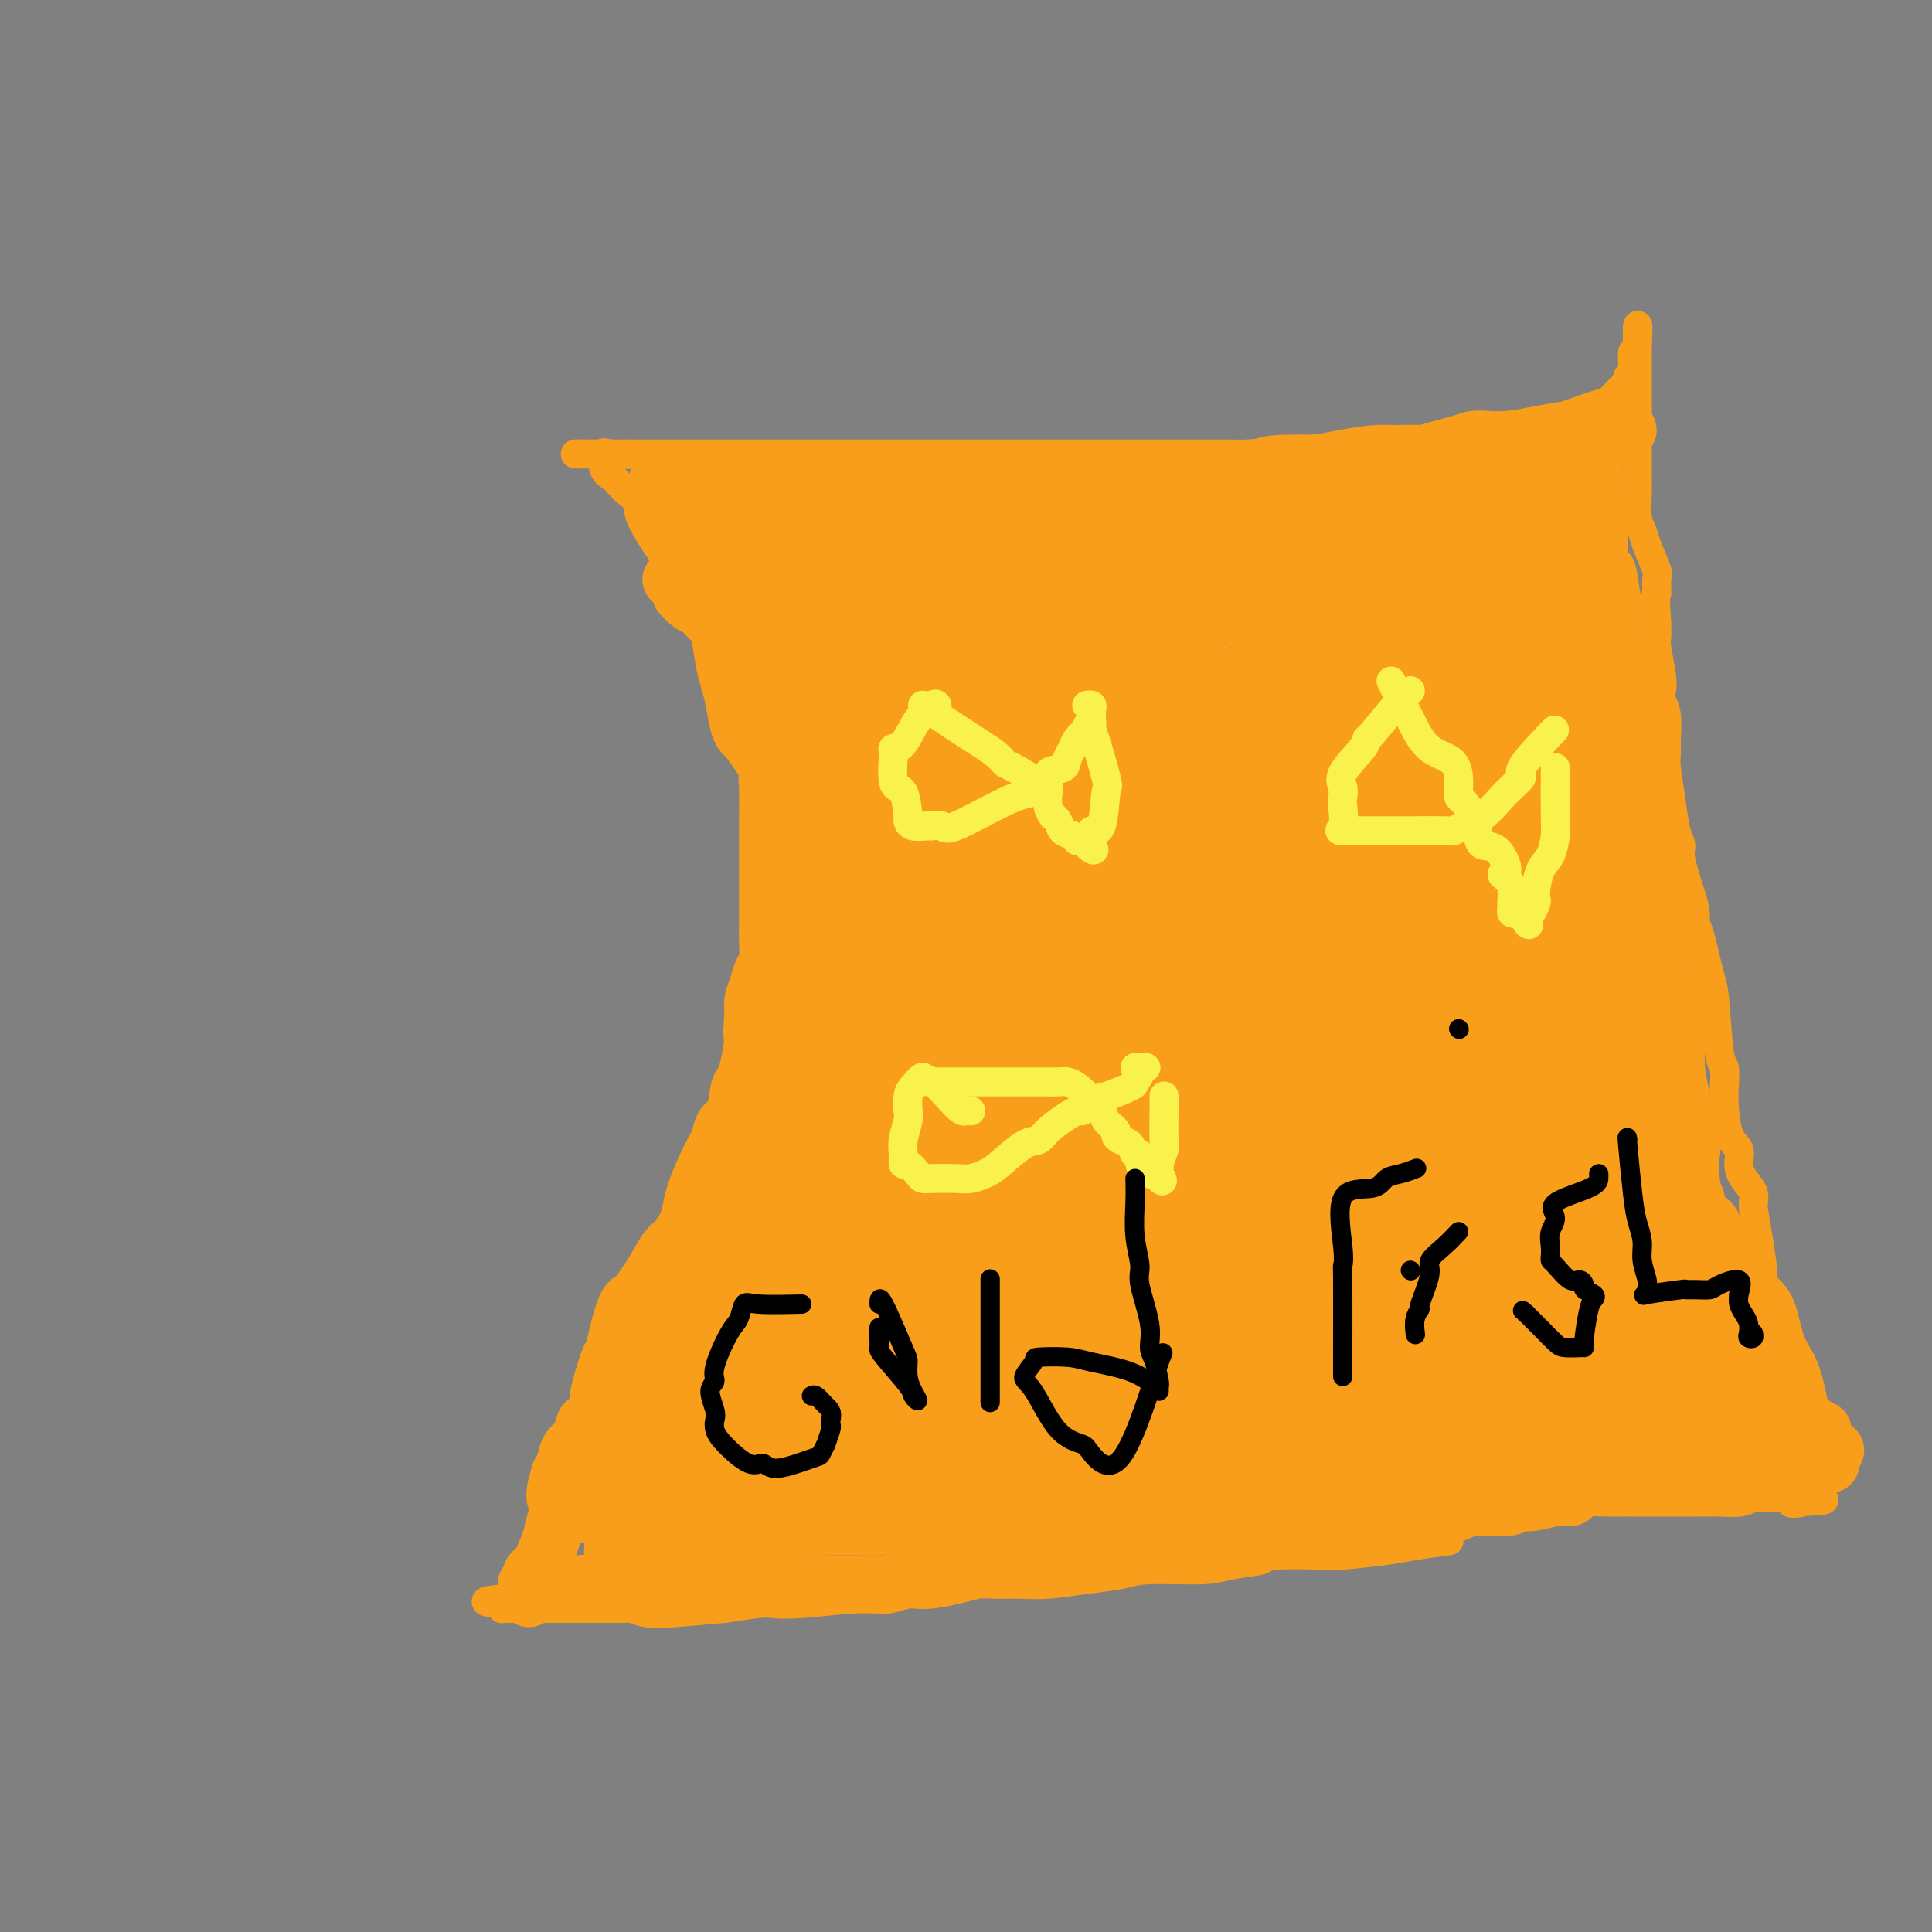<svg viewBox='0 0 400 400' version='1.1' xmlns='http://www.w3.org/2000/svg' xmlns:xlink='http://www.w3.org/1999/xlink'><rect x="0" y="0" width="400" height="400" fill="#808080" stroke="none"/><g fill='none' stroke='#F99E1B' stroke-width='6' stroke-linecap='round' stroke-linejoin='round'><path d='M300,319c-2.540,0.339 -5.081,0.679 -7,1c-1.919,0.321 -3.217,0.625 -6,1c-2.783,0.375 -7.052,0.821 -9,1c-1.948,0.179 -1.575,0.090 -4,0c-2.425,-0.090 -7.650,-0.183 -10,0c-2.350,0.183 -1.827,0.640 -3,1c-1.173,0.360 -4.043,0.621 -6,1c-1.957,0.379 -3.001,0.876 -6,1c-2.999,0.124 -7.953,-0.124 -11,0c-3.047,0.124 -4.188,0.622 -6,1c-1.812,0.378 -4.296,0.636 -7,1c-2.704,0.364 -5.628,0.833 -8,1c-2.372,0.167 -4.193,0.033 -6,0c-1.807,-0.033 -3.601,0.034 -5,0c-1.399,-0.034 -2.405,-0.168 -5,0c-2.595,0.168 -6.780,0.637 -9,1c-2.220,0.363 -2.475,0.619 -4,1c-1.525,0.381 -4.320,0.886 -6,1c-1.680,0.114 -2.246,-0.163 -5,0c-2.754,0.163 -7.697,0.765 -11,1c-3.303,0.235 -4.966,0.102 -6,0c-1.034,-0.102 -1.438,-0.172 -3,0c-1.562,0.172 -4.281,0.586 -7,1'/><path d='M150,333c-24.140,2.166 -9.490,0.580 -5,0c4.490,-0.580 -1.181,-0.155 -4,0c-2.819,0.155 -2.786,0.042 -4,0c-1.214,-0.042 -3.676,-0.011 -5,0c-1.324,0.011 -1.508,0.003 -2,0c-0.492,-0.003 -1.290,-0.001 -3,0c-1.710,0.001 -4.333,0.000 -6,0c-1.667,-0.000 -2.377,-0.000 -3,0c-0.623,0.000 -1.157,0.000 -2,0c-0.843,-0.000 -1.994,-0.000 -3,0c-1.006,0.000 -1.866,0.000 -3,0c-1.134,-0.000 -2.542,-0.000 -3,0c-0.458,0.000 0.035,0.001 0,0c-0.035,-0.001 -0.598,-0.003 -1,0c-0.402,0.003 -0.644,0.011 -1,0c-0.356,-0.011 -0.827,-0.041 -1,0c-0.173,0.041 -0.050,0.155 0,0c0.050,-0.155 0.025,-0.577 0,-1'/><path d='M104,332c-6.938,-0.394 -1.282,-0.880 1,-1c2.282,-0.120 1.190,0.126 1,0c-0.190,-0.126 0.520,-0.624 1,-1c0.480,-0.376 0.729,-0.630 1,-1c0.271,-0.370 0.564,-0.857 1,-1c0.436,-0.143 1.013,0.059 1,0c-0.013,-0.059 -0.618,-0.380 0,-1c0.618,-0.620 2.459,-1.539 3,-2c0.541,-0.461 -0.217,-0.464 0,-2c0.217,-1.536 1.409,-4.606 3,-9c1.591,-4.394 3.581,-10.113 5,-13c1.419,-2.887 2.267,-2.942 3,-3c0.733,-0.058 1.351,-0.119 2,-2c0.649,-1.881 1.328,-5.583 2,-8c0.672,-2.417 1.335,-3.548 2,-5c0.665,-1.452 1.330,-3.226 2,-5c0.670,-1.774 1.345,-3.547 2,-5c0.655,-1.453 1.288,-2.585 2,-3c0.712,-0.415 1.501,-0.111 2,0c0.499,0.111 0.708,0.030 1,0c0.292,-0.030 0.666,-0.008 1,0c0.334,0.008 0.628,0.002 1,0c0.372,-0.002 0.820,-0.001 1,0c0.180,0.001 0.090,0.000 0,0'/><path d='M162,154c0.009,2.551 0.018,5.103 0,8c-0.018,2.897 -0.065,6.140 0,8c0.065,1.860 0.240,2.337 0,5c-0.240,2.663 -0.895,7.513 -1,10c-0.105,2.487 0.341,2.613 0,4c-0.341,1.387 -1.468,4.035 -2,6c-0.532,1.965 -0.467,3.246 -1,6c-0.533,2.754 -1.662,6.980 -2,10c-0.338,3.020 0.115,4.832 0,6c-0.115,1.168 -0.800,1.691 -2,4c-1.200,2.309 -2.917,6.404 -4,9c-1.083,2.596 -1.531,3.694 -2,5c-0.469,1.306 -0.957,2.822 -1,4c-0.043,1.178 0.360,2.020 -1,5c-1.360,2.980 -4.483,8.098 -6,11c-1.517,2.902 -1.428,3.586 -2,5c-0.572,1.414 -1.806,3.556 -2,5c-0.194,1.444 0.652,2.188 0,3c-0.652,0.812 -2.804,1.692 -4,3c-1.196,1.308 -1.437,3.044 -2,5c-0.563,1.956 -1.446,4.130 -2,6c-0.554,1.870 -0.777,3.435 -1,5'/><path d='M127,287c-4.979,12.003 -2.928,7.010 -3,6c-0.072,-1.010 -2.268,1.964 -3,3c-0.732,1.036 -0.000,0.133 0,0c0.000,-0.133 -0.731,0.503 -1,1c-0.269,0.497 -0.077,0.856 0,1c0.077,0.144 0.038,0.072 0,0'/><path d='M290,308c0.301,0.340 0.602,0.680 1,1c0.398,0.320 0.891,0.621 5,1c4.109,0.379 11.832,0.834 15,1c3.168,0.166 1.779,0.041 2,0c0.221,-0.041 2.050,0.003 3,0c0.950,-0.003 1.019,-0.053 2,0c0.981,0.053 2.874,0.210 4,0c1.126,-0.210 1.485,-0.788 2,-1c0.515,-0.212 1.184,-0.057 3,0c1.816,0.057 4.778,0.015 6,0c1.222,-0.015 0.704,-0.004 1,0c0.296,0.004 1.406,0.001 2,0c0.594,-0.001 0.672,-0.000 3,0c2.328,0.000 6.907,0.000 10,0c3.093,-0.000 4.700,-0.000 6,0c1.300,0.000 2.292,0.000 3,0c0.708,-0.000 1.130,-0.000 2,0c0.870,0.000 2.186,0.000 3,0c0.814,-0.000 1.125,-0.000 2,0c0.875,0.000 2.312,0.000 3,0c0.688,-0.000 0.625,-0.000 1,0c0.375,0.000 1.187,0.000 2,0'/><path d='M371,310c12.679,0.506 3.877,0.772 1,1c-2.877,0.228 0.171,0.419 1,0c0.829,-0.419 -0.563,-1.449 -1,-2c-0.437,-0.551 0.079,-0.625 0,-1c-0.079,-0.375 -0.753,-1.052 -1,-2c-0.247,-0.948 -0.066,-2.166 0,-3c0.066,-0.834 0.018,-1.284 0,-2c-0.018,-0.716 -0.004,-1.697 0,-2c0.004,-0.303 -0.002,0.071 0,0c0.002,-0.071 0.011,-0.588 0,-1c-0.011,-0.412 -0.042,-0.719 0,-1c0.042,-0.281 0.156,-0.537 0,-1c-0.156,-0.463 -0.581,-1.132 -1,-2c-0.419,-0.868 -0.833,-1.933 -1,-3c-0.167,-1.067 -0.087,-2.135 0,-3c0.087,-0.865 0.182,-1.525 0,-3c-0.182,-1.475 -0.641,-3.763 -1,-6c-0.359,-2.237 -0.618,-4.423 -1,-6c-0.382,-1.577 -0.886,-2.547 -1,-3c-0.114,-0.453 0.162,-0.391 0,-1c-0.162,-0.609 -0.760,-1.888 -1,-3c-0.240,-1.112 -0.120,-2.056 0,-3'/><path d='M365,263c-1.409,-10.072 -1.931,-11.752 -2,-13c-0.069,-1.248 0.315,-2.064 0,-3c-0.315,-0.936 -1.328,-1.994 -2,-3c-0.672,-1.006 -1.003,-1.962 -1,-3c0.003,-1.038 0.341,-2.160 0,-3c-0.341,-0.840 -1.362,-1.399 -2,-3c-0.638,-1.601 -0.892,-4.243 -1,-6c-0.108,-1.757 -0.069,-2.629 0,-4c0.069,-1.371 0.170,-3.242 0,-4c-0.170,-0.758 -0.610,-0.402 -1,-3c-0.390,-2.598 -0.731,-8.151 -1,-11c-0.269,-2.849 -0.466,-2.992 -1,-5c-0.534,-2.008 -1.405,-5.879 -2,-8c-0.595,-2.121 -0.915,-2.493 -1,-3c-0.085,-0.507 0.065,-1.148 0,-2c-0.065,-0.852 -0.346,-1.915 -1,-4c-0.654,-2.085 -1.682,-5.192 -2,-7c-0.318,-1.808 0.072,-2.318 0,-3c-0.072,-0.682 -0.608,-1.534 -1,-3c-0.392,-1.466 -0.640,-3.544 -1,-6c-0.360,-2.456 -0.832,-5.291 -1,-7c-0.168,-1.709 -0.031,-2.292 0,-3c0.031,-0.708 -0.043,-1.540 0,-3c0.043,-1.460 0.204,-3.547 0,-5c-0.204,-1.453 -0.773,-2.272 -1,-3c-0.227,-0.728 -0.113,-1.366 0,-2c0.113,-0.634 0.226,-1.263 0,-3c-0.226,-1.737 -0.792,-4.583 -1,-6c-0.208,-1.417 -0.060,-1.405 0,-2c0.060,-0.595 0.030,-1.798 0,-3'/><path d='M343,129c-0.456,-6.915 -0.097,-5.701 0,-6c0.097,-0.299 -0.069,-2.111 0,-3c0.069,-0.889 0.372,-0.854 0,-2c-0.372,-1.146 -1.420,-3.472 -2,-5c-0.580,-1.528 -0.691,-2.260 -1,-3c-0.309,-0.740 -0.815,-1.490 -1,-3c-0.185,-1.510 -0.050,-3.779 0,-5c0.050,-1.221 0.013,-1.393 0,-2c-0.013,-0.607 -0.004,-1.650 0,-3c0.004,-1.350 0.001,-3.006 0,-4c-0.001,-0.994 -0.000,-1.327 0,-2c0.000,-0.673 0.000,-1.687 0,-2c-0.000,-0.313 -0.000,0.074 0,-1c0.000,-1.074 0.000,-3.608 0,-5c-0.000,-1.392 -0.000,-1.643 0,-2c0.000,-0.357 0.000,-0.820 0,-2c-0.000,-1.180 -0.000,-3.076 0,-4c0.000,-0.924 0.000,-0.878 0,-1c-0.000,-0.122 -0.000,-0.414 0,-1c0.000,-0.586 0.000,-1.465 0,-2c-0.000,-0.535 -0.000,-0.726 0,-1c0.000,-0.274 0.000,-0.630 0,-1c-0.000,-0.370 -0.000,-0.753 0,-1c0.000,-0.247 0.000,-0.356 0,0c-0.000,0.356 -0.000,1.178 0,2'/><path d='M339,70c0.065,-5.557 0.228,-0.950 0,1c-0.228,1.950 -0.848,1.242 -1,2c-0.152,0.758 0.163,2.980 0,4c-0.163,1.020 -0.803,0.837 -1,1c-0.197,0.163 0.049,0.672 0,1c-0.049,0.328 -0.395,0.477 -1,1c-0.605,0.523 -1.470,1.421 -2,2c-0.530,0.579 -0.726,0.839 -1,1c-0.274,0.161 -0.626,0.224 -3,1c-2.374,0.776 -6.770,2.264 -8,3c-1.230,0.736 0.707,0.718 0,1c-0.707,0.282 -4.056,0.864 -6,1c-1.944,0.136 -2.481,-0.173 -3,0c-0.519,0.173 -1.021,0.830 -2,1c-0.979,0.170 -2.436,-0.147 -4,0c-1.564,0.147 -3.233,0.757 -4,1c-0.767,0.243 -0.630,0.118 -1,0c-0.370,-0.118 -1.248,-0.228 -2,0c-0.752,0.228 -1.378,0.793 -2,1c-0.622,0.207 -1.240,0.056 -2,0c-0.760,-0.056 -1.660,-0.016 -2,0c-0.340,0.016 -0.119,0.008 -1,0c-0.881,-0.008 -2.864,-0.016 -4,0c-1.136,0.016 -1.423,0.056 -2,0c-0.577,-0.056 -1.442,-0.208 -2,0c-0.558,0.208 -0.809,0.778 -3,1c-2.191,0.222 -6.321,0.098 -8,0c-1.679,-0.098 -0.908,-0.171 -2,0c-1.092,0.171 -4.046,0.585 -7,1'/><path d='M265,94c-8.945,0.774 -5.809,0.207 -5,0c0.809,-0.207 -0.709,-0.056 -2,0c-1.291,0.056 -2.354,0.015 -3,0c-0.646,-0.015 -0.875,-0.004 -2,0c-1.125,0.004 -3.146,0.001 -5,0c-1.854,-0.001 -3.542,-0.000 -5,0c-1.458,0.000 -2.686,0.000 -5,0c-2.314,-0.000 -5.715,-0.000 -7,0c-1.285,0.000 -0.453,0.000 -5,0c-4.547,-0.000 -14.474,-0.000 -19,0c-4.526,0.000 -3.653,0.000 -4,0c-0.347,-0.000 -1.916,-0.000 -4,0c-2.084,0.000 -4.685,0.000 -6,0c-1.315,-0.000 -1.344,-0.000 -2,0c-0.656,0.000 -1.939,0.000 -3,0c-1.061,-0.000 -1.901,-0.000 -4,0c-2.099,0.000 -5.458,0.000 -8,0c-2.542,-0.000 -4.266,-0.000 -6,0c-1.734,0.000 -3.477,0.000 -5,0c-1.523,-0.000 -2.827,-0.000 -5,0c-2.173,0.000 -5.214,0.000 -7,0c-1.786,-0.000 -2.318,-0.000 -3,0c-0.682,0.000 -1.515,0.000 -3,0c-1.485,-0.000 -3.623,-0.000 -5,0c-1.377,0.000 -1.993,0.000 -3,0c-1.007,0.000 -2.404,-0.000 -3,0c-0.596,0.000 -0.391,0.000 -1,0c-0.609,0.000 -2.031,-0.000 -3,0c-0.969,0.000 -1.484,0.000 -2,0'/><path d='M130,94c-21.020,-0.011 -6.070,-0.038 -1,0c5.070,0.038 0.261,0.142 -2,0c-2.261,-0.142 -1.973,-0.529 -2,0c-0.027,0.529 -0.367,1.976 0,3c0.367,1.024 1.442,1.626 2,2c0.558,0.374 0.600,0.520 1,1c0.400,0.480 1.160,1.295 2,2c0.840,0.705 1.762,1.302 2,2c0.238,0.698 -0.208,1.498 1,4c1.208,2.502 4.069,6.708 6,9c1.931,2.292 2.933,2.672 4,4c1.067,1.328 2.200,3.605 3,5c0.800,1.395 1.269,1.910 2,4c0.731,2.090 1.725,5.756 2,8c0.275,2.244 -0.168,3.065 0,4c0.168,0.935 0.946,1.985 2,4c1.054,2.015 2.385,4.997 3,7c0.615,2.003 0.515,3.027 1,4c0.485,0.973 1.556,1.896 2,3c0.444,1.104 0.263,2.390 1,4c0.737,1.610 2.393,3.545 3,5c0.607,1.455 0.163,2.430 0,3c-0.163,0.570 -0.047,0.734 0,1c0.047,0.266 0.023,0.633 0,1'/><path d='M162,174c2.333,7.333 1.167,3.667 0,0'/><path d='M337,107c0.763,-0.008 1.526,-0.016 -1,0c-2.526,0.016 -8.340,0.057 -12,0c-3.660,-0.057 -5.167,-0.211 -6,0c-0.833,0.211 -0.992,0.788 -2,1c-1.008,0.212 -2.866,0.061 -4,0c-1.134,-0.061 -1.546,-0.030 -3,0c-1.454,0.030 -3.952,0.061 -5,0c-1.048,-0.061 -0.647,-0.212 -2,0c-1.353,0.212 -4.460,0.788 -6,1c-1.540,0.212 -1.512,0.061 -2,0c-0.488,-0.061 -1.490,-0.030 -3,0c-1.510,0.030 -3.527,0.061 -6,0c-2.473,-0.061 -5.403,-0.214 -7,0c-1.597,0.214 -1.861,0.793 -2,1c-0.139,0.207 -0.154,0.041 -2,0c-1.846,-0.041 -5.525,0.041 -7,0c-1.475,-0.041 -0.747,-0.207 -1,0c-0.253,0.207 -1.487,0.787 -2,1c-0.513,0.213 -0.306,0.060 -1,0c-0.694,-0.060 -2.289,-0.026 -4,0c-1.711,0.026 -3.538,0.046 -4,0c-0.462,-0.046 0.439,-0.156 0,0c-0.439,0.156 -2.220,0.578 -4,1'/><path d='M251,112c-13.672,0.708 -4.851,-0.020 -2,0c2.851,0.020 -0.269,0.790 -2,1c-1.731,0.210 -2.074,-0.141 -4,0c-1.926,0.141 -5.434,0.774 -7,1c-1.566,0.226 -1.191,0.044 -2,0c-0.809,-0.044 -2.804,0.048 -5,0c-2.196,-0.048 -4.593,-0.238 -6,0c-1.407,0.238 -1.823,0.904 -3,1c-1.177,0.096 -3.116,-0.377 -4,0c-0.884,0.377 -0.712,1.602 -2,2c-1.288,0.398 -4.037,-0.033 -7,0c-2.963,0.033 -6.141,0.531 -8,1c-1.859,0.469 -2.400,0.910 -3,1c-0.600,0.090 -1.260,-0.172 -2,0c-0.740,0.172 -1.559,0.778 -2,1c-0.441,0.222 -0.505,0.059 -1,0c-0.495,-0.059 -1.420,-0.016 -2,0c-0.580,0.016 -0.816,0.005 -1,0c-0.184,-0.005 -0.317,-0.002 -1,0c-0.683,0.002 -1.917,0.004 -3,0c-1.083,-0.004 -2.015,-0.015 -3,0c-0.985,0.015 -2.022,0.057 -2,0c0.022,-0.057 1.103,-0.211 0,0c-1.103,0.211 -4.389,0.789 -6,1c-1.611,0.211 -1.547,0.057 -2,0c-0.453,-0.057 -1.422,-0.015 -2,0c-0.578,0.015 -0.763,0.004 -2,0c-1.237,-0.004 -3.525,-0.001 -5,0c-1.475,0.001 -2.136,0.000 -3,0c-0.864,-0.000 -1.932,-0.000 -3,0'/><path d='M156,121c-14.669,1.332 -3.841,0.161 0,0c3.841,-0.161 0.696,0.689 -1,1c-1.696,0.311 -1.942,0.083 -2,0c-0.058,-0.083 0.073,-0.022 0,0c-0.073,0.022 -0.349,0.006 -1,0c-0.651,-0.006 -1.676,-0.002 -2,0c-0.324,0.002 0.054,0.000 0,0c-0.054,-0.000 -0.540,-0.000 -1,0c-0.460,0.000 -0.894,0.000 -1,0c-0.106,-0.000 0.116,-0.000 0,0c-0.116,0.000 -0.570,0.000 -1,0c-0.430,-0.000 -0.837,-0.000 -1,0c-0.163,0.000 -0.081,0.000 0,0'/></g>
<g fill='none' stroke='#F99E1B' stroke-width='12' stroke-linecap='round' stroke-linejoin='round'><path d='M329,101c-2.644,-0.009 -5.289,-0.017 -8,0c-2.711,0.017 -5.489,0.061 -9,0c-3.511,-0.061 -7.753,-0.227 -10,0c-2.247,0.227 -2.497,0.848 -3,1c-0.503,0.152 -1.260,-0.164 -3,0c-1.740,0.164 -4.463,0.808 -6,1c-1.537,0.192 -1.886,-0.069 -3,0c-1.114,0.069 -2.992,0.467 -5,1c-2.008,0.533 -4.147,1.202 -6,2c-1.853,0.798 -3.422,1.727 -4,2c-0.578,0.273 -0.167,-0.108 -1,0c-0.833,0.108 -2.911,0.705 -4,1c-1.089,0.295 -1.187,0.286 0,0c1.187,-0.286 3.661,-0.851 5,-1c1.339,-0.149 1.543,0.117 3,0c1.457,-0.117 4.168,-0.618 9,-1c4.832,-0.382 11.784,-0.644 15,-1c3.216,-0.356 2.697,-0.807 4,-1c1.303,-0.193 4.428,-0.129 6,0c1.572,0.129 1.592,0.323 3,0c1.408,-0.323 4.204,-1.161 7,-2'/><path d='M319,103c8.444,-0.864 3.555,-0.024 2,0c-1.555,0.024 0.225,-0.768 1,-1c0.775,-0.232 0.544,0.096 1,0c0.456,-0.096 1.597,-0.617 2,-1c0.403,-0.383 0.068,-0.629 0,-1c-0.068,-0.371 0.132,-0.869 0,-1c-0.132,-0.131 -0.595,0.105 -1,0c-0.405,-0.105 -0.753,-0.550 -3,-1c-2.247,-0.450 -6.392,-0.906 -8,-1c-1.608,-0.094 -0.677,0.173 -8,0c-7.323,-0.173 -22.900,-0.786 -29,-1c-6.100,-0.214 -2.724,-0.029 -3,0c-0.276,0.029 -4.203,-0.098 -7,0c-2.797,0.098 -4.463,0.422 -5,1c-0.537,0.578 0.055,1.410 0,2c-0.055,0.590 -0.757,0.939 -1,1c-0.243,0.061 -0.029,-0.166 0,0c0.029,0.166 -0.129,0.724 0,1c0.129,0.276 0.545,0.270 1,0c0.455,-0.270 0.950,-0.804 3,-1c2.050,-0.196 5.657,-0.056 8,0c2.343,0.056 3.424,0.026 6,0c2.576,-0.026 6.649,-0.048 9,0c2.351,0.048 2.981,0.168 7,0c4.019,-0.168 11.428,-0.622 15,-1c3.572,-0.378 3.306,-0.679 4,-1c0.694,-0.321 2.347,-0.660 4,-1'/><path d='M317,97c9.844,-0.856 5.953,-1.497 5,-2c-0.953,-0.503 1.032,-0.867 2,-1c0.968,-0.133 0.920,-0.036 1,0c0.080,0.036 0.290,0.009 0,0c-0.290,-0.009 -1.080,-0.001 0,0c1.080,0.001 4.029,-0.006 -1,0c-5.029,0.006 -18.037,0.024 -25,0c-6.963,-0.024 -7.883,-0.090 -9,0c-1.117,0.090 -2.433,0.337 -6,1c-3.567,0.663 -9.385,1.743 -13,2c-3.615,0.257 -5.028,-0.310 -6,0c-0.972,0.310 -1.504,1.495 -2,2c-0.496,0.505 -0.957,0.329 -3,1c-2.043,0.671 -5.669,2.190 -8,3c-2.331,0.810 -3.366,0.910 -5,1c-1.634,0.090 -3.866,0.171 -9,1c-5.134,0.829 -13.168,2.407 -17,3c-3.832,0.593 -3.460,0.201 -5,0c-1.540,-0.201 -4.990,-0.211 -7,0c-2.010,0.211 -2.580,0.644 -4,1c-1.420,0.356 -3.690,0.634 -5,1c-1.310,0.366 -1.660,0.819 -2,1c-0.340,0.181 -0.670,0.091 -1,0'/><path d='M197,111c-8.329,1.240 -1.652,0.339 1,0c2.652,-0.339 1.279,-0.116 1,0c-0.279,0.116 0.538,0.124 1,0c0.462,-0.124 0.570,-0.381 2,-1c1.430,-0.619 4.180,-1.600 7,-2c2.820,-0.400 5.708,-0.220 9,0c3.292,0.220 6.989,0.479 10,0c3.011,-0.479 5.338,-1.698 7,-2c1.662,-0.302 2.660,0.311 6,0c3.340,-0.311 9.022,-1.548 11,-2c1.978,-0.452 0.252,-0.120 0,0c-0.252,0.120 0.971,0.028 1,0c0.029,-0.028 -1.136,0.006 -1,0c0.136,-0.006 1.573,-0.054 0,0c-1.573,0.054 -6.154,0.211 -9,0c-2.846,-0.211 -3.955,-0.789 -6,-1c-2.045,-0.211 -5.026,-0.057 -7,0c-1.974,0.057 -2.941,0.015 -7,0c-4.059,-0.015 -11.210,-0.004 -15,0c-3.790,0.004 -4.218,0.000 -5,0c-0.782,-0.000 -1.917,0.003 -4,0c-2.083,-0.003 -5.115,-0.011 -7,0c-1.885,0.011 -2.623,0.041 -4,0c-1.377,-0.041 -3.393,-0.155 -5,0c-1.607,0.155 -2.803,0.577 -4,1'/><path d='M179,104c-13.219,-0.000 -9.768,-0.000 -9,0c0.768,0.000 -1.148,0.000 -3,0c-1.852,-0.000 -3.639,-0.000 -5,0c-1.361,0.000 -2.296,0.000 -5,0c-2.704,-0.000 -7.177,-0.000 -10,0c-2.823,0.000 -3.996,0.000 -5,0c-1.004,-0.000 -1.837,-0.001 -3,0c-1.163,0.001 -2.654,0.003 -3,0c-0.346,-0.003 0.453,-0.011 1,0c0.547,0.011 0.842,0.041 2,0c1.158,-0.041 3.180,-0.155 5,0c1.820,0.155 3.438,0.577 6,1c2.562,0.423 6.069,0.845 9,1c2.931,0.155 5.285,0.043 9,0c3.715,-0.043 8.790,-0.015 11,0c2.210,0.015 1.554,0.018 2,0c0.446,-0.018 1.995,-0.057 3,0c1.005,0.057 1.467,0.212 4,0c2.533,-0.212 7.136,-0.789 10,-1c2.864,-0.211 3.988,-0.057 5,0c1.012,0.057 1.912,0.015 3,0c1.088,-0.015 2.364,-0.004 3,0c0.636,0.004 0.633,0.001 1,0c0.367,-0.001 1.105,-0.000 1,0c-0.105,0.000 -1.052,0.000 -2,0'/><path d='M209,105c11.171,0.053 2.598,-0.316 -2,0c-4.598,0.316 -5.221,1.317 -7,2c-1.779,0.683 -4.714,1.048 -6,1c-1.286,-0.048 -0.923,-0.510 -3,0c-2.077,0.510 -6.593,1.993 -9,3c-2.407,1.007 -2.705,1.538 -4,2c-1.295,0.462 -3.588,0.855 -5,1c-1.412,0.145 -1.945,0.043 -3,0c-1.055,-0.043 -2.634,-0.026 -4,0c-1.366,0.026 -2.521,0.059 -4,0c-1.479,-0.059 -3.284,-0.212 -4,0c-0.716,0.212 -0.343,0.789 0,1c0.343,0.211 0.655,0.057 2,0c1.345,-0.057 3.723,-0.015 5,0c1.277,0.015 1.453,0.004 4,0c2.547,-0.004 7.466,-0.001 10,0c2.534,0.001 2.682,0.001 3,0c0.318,-0.001 0.805,-0.004 2,0c1.195,0.004 3.099,0.015 4,0c0.901,-0.015 0.798,-0.056 1,0c0.202,0.056 0.708,0.207 1,0c0.292,-0.207 0.369,-0.774 0,-1c-0.369,-0.226 -1.185,-0.113 -2,0'/><path d='M188,114c2.964,0.000 -4.625,0.000 -9,0c-4.375,-0.000 -5.535,-0.000 -8,0c-2.465,0.000 -6.235,0.000 -9,0c-2.765,-0.000 -4.525,-0.000 -8,0c-3.475,0.000 -8.667,0.001 -11,0c-2.333,-0.001 -1.809,-0.003 -2,0c-0.191,0.003 -1.097,0.012 -1,0c0.097,-0.012 1.195,-0.044 2,0c0.805,0.044 1.315,0.165 3,0c1.685,-0.165 4.544,-0.615 7,-1c2.456,-0.385 4.509,-0.703 7,-1c2.491,-0.297 5.421,-0.571 7,-1c1.579,-0.429 1.809,-1.013 4,-2c2.191,-0.987 6.344,-2.376 8,-3c1.656,-0.624 0.817,-0.483 1,-1c0.183,-0.517 1.390,-1.694 2,-2c0.610,-0.306 0.622,0.258 2,0c1.378,-0.258 4.121,-1.337 5,-2c0.879,-0.663 -0.104,-0.910 0,-1c0.104,-0.090 1.297,-0.024 0,0c-1.297,0.024 -5.085,0.007 -8,0c-2.915,-0.007 -4.958,-0.003 -7,0'/><path d='M173,100c-3.345,-0.155 -4.208,-0.041 -6,0c-1.792,0.041 -4.515,0.011 -9,0c-4.485,-0.011 -10.733,-0.003 -14,0c-3.267,0.003 -3.555,0.001 -4,0c-0.445,-0.001 -1.048,0.000 -2,0c-0.952,-0.000 -2.252,-0.001 -2,0c0.252,0.001 2.058,0.003 3,0c0.942,-0.003 1.020,-0.011 2,0c0.980,0.011 2.861,0.041 4,0c1.139,-0.041 1.537,-0.155 6,0c4.463,0.155 12.993,0.577 17,1c4.007,0.423 3.493,0.845 5,1c1.507,0.155 5.036,0.042 7,0c1.964,-0.042 2.364,-0.011 5,0c2.636,0.011 7.507,0.004 11,0c3.493,-0.004 5.609,-0.005 7,0c1.391,0.005 2.058,0.016 5,0c2.942,-0.016 8.158,-0.061 11,0c2.842,0.061 3.310,0.226 4,0c0.690,-0.226 1.602,-0.844 3,-1c1.398,-0.156 3.284,0.149 6,0c2.716,-0.149 6.264,-0.751 9,-1c2.736,-0.249 4.660,-0.144 6,0c1.340,0.144 2.097,0.327 4,0c1.903,-0.327 4.951,-1.163 8,-2'/><path d='M259,98c6.671,-0.873 5.350,-1.057 5,-1c-0.350,0.057 0.273,0.355 3,0c2.727,-0.355 7.558,-1.363 11,-2c3.442,-0.637 5.494,-0.902 7,-1c1.506,-0.098 2.466,-0.027 4,0c1.534,0.027 3.642,0.010 7,0c3.358,-0.010 7.965,-0.014 11,0c3.035,0.014 4.497,0.046 6,0c1.503,-0.046 3.047,-0.170 4,0c0.953,0.170 1.316,0.635 4,0c2.684,-0.635 7.688,-2.369 10,-3c2.312,-0.631 1.931,-0.159 2,0c0.069,0.159 0.589,0.004 1,0c0.411,-0.004 0.713,0.143 1,0c0.287,-0.143 0.561,-0.574 1,-1c0.439,-0.426 1.045,-0.846 1,-1c-0.045,-0.154 -0.741,-0.041 -1,0c-0.259,0.041 -0.080,0.011 -1,0c-0.920,-0.011 -2.940,-0.003 -4,0c-1.060,0.003 -1.160,0.001 -2,0c-0.840,-0.001 -2.420,-0.000 -4,0'/><path d='M325,89c-4.192,0.464 -8.672,1.624 -12,2c-3.328,0.376 -5.502,-0.030 -7,0c-1.498,0.030 -2.319,0.497 -4,1c-1.681,0.503 -4.222,1.041 -7,2c-2.778,0.959 -5.792,2.338 -9,3c-3.208,0.662 -6.611,0.608 -8,1c-1.389,0.392 -0.764,1.231 -3,2c-2.236,0.769 -7.331,1.470 -10,2c-2.669,0.530 -2.910,0.891 -3,1c-0.090,0.109 -0.028,-0.033 -2,1c-1.972,1.033 -5.978,3.242 -8,4c-2.022,0.758 -2.060,0.063 -3,0c-0.940,-0.063 -2.780,0.504 -6,1c-3.220,0.496 -7.818,0.922 -11,1c-3.182,0.078 -4.949,-0.190 -6,0c-1.051,0.190 -1.386,0.838 -2,1c-0.614,0.162 -1.506,-0.163 -4,0c-2.494,0.163 -6.591,0.814 -9,1c-2.409,0.186 -3.131,-0.094 -4,0c-0.869,0.094 -1.883,0.563 -3,1c-1.117,0.437 -2.335,0.843 -4,1c-1.665,0.157 -3.776,0.067 -5,0c-1.224,-0.067 -1.560,-0.109 -2,0c-0.440,0.109 -0.982,0.369 -2,1c-1.018,0.631 -2.510,1.633 -4,2c-1.490,0.367 -2.977,0.098 -4,0c-1.023,-0.098 -1.583,-0.026 -2,0c-0.417,0.026 -0.691,0.008 -2,0c-1.309,-0.008 -3.655,-0.004 -6,0'/><path d='M173,117c-12.547,1.620 -4.413,1.170 -2,1c2.413,-0.170 -0.895,-0.059 -2,0c-1.105,0.059 -0.009,0.067 -1,0c-0.991,-0.067 -4.071,-0.210 -6,0c-1.929,0.210 -2.707,0.774 -3,1c-0.293,0.226 -0.102,0.113 -1,0c-0.898,-0.113 -2.884,-0.226 -4,0c-1.116,0.226 -1.361,0.793 -2,1c-0.639,0.207 -1.673,0.056 -2,0c-0.327,-0.056 0.053,-0.015 -1,0c-1.053,0.015 -3.539,0.004 -5,0c-1.461,-0.004 -1.899,-0.001 -2,0c-0.101,0.001 0.133,-0.002 0,0c-0.133,0.002 -0.634,0.007 -1,0c-0.366,-0.007 -0.596,-0.027 -1,0c-0.404,0.027 -0.981,0.101 -1,0c-0.019,-0.101 0.521,-0.378 1,0c0.479,0.378 0.898,1.409 1,2c0.102,0.591 -0.114,0.740 0,1c0.114,0.260 0.557,0.630 1,1'/><path d='M142,124c0.803,1.041 2.309,1.643 3,2c0.691,0.357 0.566,0.468 1,1c0.434,0.532 1.426,1.484 2,2c0.574,0.516 0.731,0.596 1,2c0.269,1.404 0.650,4.132 1,6c0.350,1.868 0.668,2.877 1,4c0.332,1.123 0.678,2.360 1,4c0.322,1.640 0.618,3.682 1,5c0.382,1.318 0.848,1.910 1,2c0.152,0.090 -0.012,-0.324 1,1c1.012,1.324 3.199,4.386 4,6c0.801,1.614 0.215,1.780 0,2c-0.215,0.220 -0.057,0.493 0,2c0.057,1.507 0.015,4.249 0,6c-0.015,1.751 -0.004,2.513 0,3c0.004,0.487 0.001,0.699 0,2c-0.001,1.301 -0.000,3.690 0,5c0.000,1.310 0.000,1.541 0,2c-0.000,0.459 0.000,1.148 0,2c-0.000,0.852 -0.000,1.868 0,3c0.000,1.132 0.001,2.380 0,3c-0.001,0.620 -0.003,0.612 0,1c0.003,0.388 0.012,1.170 0,2c-0.012,0.830 -0.045,1.706 0,3c0.045,1.294 0.170,3.004 0,4c-0.170,0.996 -0.633,1.277 -1,2c-0.367,0.723 -0.637,1.887 -1,3c-0.363,1.113 -0.818,2.175 -1,3c-0.182,0.825 -0.091,1.412 0,2'/><path d='M156,209c-0.477,8.318 -0.170,4.112 0,3c0.170,-1.112 0.201,0.868 0,3c-0.201,2.132 -0.635,4.415 -1,6c-0.365,1.585 -0.661,2.473 -1,3c-0.339,0.527 -0.720,0.692 -1,2c-0.280,1.308 -0.459,3.759 -1,5c-0.541,1.241 -1.444,1.272 -2,2c-0.556,0.728 -0.765,2.151 -1,3c-0.235,0.849 -0.496,1.122 -1,2c-0.504,0.878 -1.252,2.361 -2,4c-0.748,1.639 -1.498,3.433 -2,5c-0.502,1.567 -0.757,2.905 -1,4c-0.243,1.095 -0.475,1.945 -1,3c-0.525,1.055 -1.344,2.315 -2,3c-0.656,0.685 -1.148,0.795 -2,2c-0.852,1.205 -2.063,3.504 -3,5c-0.937,1.496 -1.599,2.188 -2,3c-0.401,0.812 -0.540,1.745 -1,2c-0.460,0.255 -1.242,-0.169 -2,1c-0.758,1.169 -1.494,3.932 -2,6c-0.506,2.068 -0.783,3.441 -1,4c-0.217,0.559 -0.373,0.305 -1,2c-0.627,1.695 -1.725,5.340 -2,7c-0.275,1.660 0.273,1.336 0,2c-0.273,0.664 -1.369,2.317 -2,3c-0.631,0.683 -0.799,0.396 -1,1c-0.201,0.604 -0.435,2.100 -1,3c-0.565,0.900 -1.460,1.204 -2,2c-0.540,0.796 -0.726,2.085 -1,3c-0.274,0.915 -0.637,1.458 -1,2'/><path d='M116,305c-2.112,6.575 -0.394,5.513 0,6c0.394,0.487 -0.538,2.522 -1,4c-0.462,1.478 -0.453,2.399 -1,4c-0.547,1.601 -1.649,3.883 -2,5c-0.351,1.117 0.050,1.069 0,1c-0.050,-0.069 -0.550,-0.158 -1,0c-0.450,0.158 -0.852,0.564 -1,1c-0.148,0.436 -0.044,0.901 0,1c0.044,0.099 0.028,-0.167 0,0c-0.028,0.167 -0.069,0.766 0,1c0.069,0.234 0.249,0.101 0,0c-0.249,-0.101 -0.928,-0.172 -1,0c-0.072,0.172 0.464,0.586 1,1'/><path d='M110,329c-0.953,3.713 -0.334,0.995 0,0c0.334,-0.995 0.383,-0.265 1,0c0.617,0.265 1.801,0.067 2,0c0.199,-0.067 -0.588,-0.004 0,0c0.588,0.004 2.551,-0.051 3,0c0.449,0.051 -0.618,0.210 0,0c0.618,-0.210 2.919,-0.788 4,-1c1.081,-0.212 0.940,-0.057 2,0c1.060,0.057 3.321,0.015 5,0c1.679,-0.015 2.777,-0.004 6,0c3.223,0.004 8.572,0.001 12,0c3.428,-0.001 4.936,-0.000 6,0c1.064,0.000 1.682,0.000 5,0c3.318,-0.000 9.334,-0.000 12,0c2.666,0.000 1.983,0.001 3,0c1.017,-0.001 3.735,-0.005 5,0c1.265,0.005 1.078,0.017 2,0c0.922,-0.017 2.953,-0.064 4,0c1.047,0.064 1.108,0.238 2,0c0.892,-0.238 2.613,-0.890 4,-1c1.387,-0.110 2.440,0.322 5,0c2.560,-0.322 6.629,-1.397 9,-2c2.371,-0.603 3.045,-0.735 4,-1c0.955,-0.265 2.192,-0.663 5,-1c2.808,-0.337 7.186,-0.611 10,-1c2.814,-0.389 4.064,-0.892 5,-1c0.936,-0.108 1.557,0.178 3,0c1.443,-0.178 3.706,-0.821 6,-1c2.294,-0.179 4.618,0.106 6,0c1.382,-0.106 1.824,-0.602 3,-1c1.176,-0.398 3.088,-0.699 5,-1'/><path d='M249,318c10.854,-1.786 4.489,-1.252 3,-1c-1.489,0.252 1.899,0.221 3,0c1.101,-0.221 -0.085,-0.634 0,-1c0.085,-0.366 1.443,-0.687 5,-1c3.557,-0.313 9.315,-0.620 15,-1c5.685,-0.380 11.296,-0.833 14,-1c2.704,-0.167 2.500,-0.049 3,0c0.500,0.049 1.704,0.028 3,0c1.296,-0.028 2.685,-0.064 4,0c1.315,0.064 2.555,0.229 3,0c0.445,-0.229 0.093,-0.850 2,-1c1.907,-0.150 6.073,0.171 8,0c1.927,-0.171 1.616,-0.833 2,-1c0.384,-0.167 1.465,0.162 3,0c1.535,-0.162 3.525,-0.814 5,-1c1.475,-0.186 2.435,0.094 3,0c0.565,-0.094 0.734,-0.561 1,-1c0.266,-0.439 0.630,-0.850 2,-1c1.370,-0.150 3.745,-0.040 5,0c1.255,0.040 1.390,0.011 2,0c0.610,-0.011 1.694,-0.003 3,0c1.306,0.003 2.833,0.002 5,0c2.167,-0.002 4.973,-0.003 7,0c2.027,0.003 3.275,0.011 4,0c0.725,-0.011 0.926,-0.041 2,0c1.074,0.041 3.021,0.155 4,0c0.979,-0.155 0.989,-0.577 1,-1'/><path d='M361,307c17.791,-1.699 6.270,-0.445 2,0c-4.270,0.445 -1.289,0.081 0,0c1.289,-0.081 0.884,0.122 1,0c0.116,-0.122 0.752,-0.569 1,-1c0.248,-0.431 0.109,-0.848 0,-1c-0.109,-0.152 -0.187,-0.041 0,0c0.187,0.041 0.638,0.011 1,0c0.362,-0.011 0.636,-0.003 1,0c0.364,0.003 0.818,0.001 1,0c0.182,-0.001 0.091,-0.000 0,0'/><path d='M368,305c1.111,-0.475 0.388,-0.663 0,-1c-0.388,-0.337 -0.441,-0.822 0,-1c0.441,-0.178 1.375,-0.048 2,0c0.625,0.048 0.942,0.013 1,0c0.058,-0.013 -0.143,-0.003 0,0c0.143,0.003 0.628,0.001 1,0c0.372,-0.001 0.629,-0.000 1,0c0.371,0.000 0.855,0.000 1,0c0.145,-0.000 -0.049,-0.000 0,0c0.049,0.000 0.343,0.002 1,0c0.657,-0.002 1.679,-0.006 2,0c0.321,0.006 -0.058,0.022 0,0c0.058,-0.022 0.554,-0.083 1,0c0.446,0.083 0.842,0.309 1,0c0.158,-0.309 0.079,-1.155 0,-2'/><path d='M379,301c1.766,-0.875 0.683,-1.062 0,-1c-0.683,0.062 -0.964,0.372 -1,0c-0.036,-0.372 0.175,-1.428 0,-2c-0.175,-0.572 -0.736,-0.662 -1,-1c-0.264,-0.338 -0.231,-0.925 0,-1c0.231,-0.075 0.659,0.360 0,0c-0.659,-0.360 -2.407,-1.517 -3,-2c-0.593,-0.483 -0.031,-0.293 0,0c0.031,0.293 -0.467,0.689 -1,-1c-0.533,-1.689 -1.100,-5.463 -2,-8c-0.900,-2.537 -2.134,-3.837 -3,-6c-0.866,-2.163 -1.364,-5.188 -2,-7c-0.636,-1.812 -1.411,-2.410 -3,-4c-1.589,-1.590 -3.992,-4.170 -5,-6c-1.008,-1.830 -0.620,-2.909 -1,-4c-0.380,-1.091 -1.526,-2.194 -2,-3c-0.474,-0.806 -0.274,-1.316 -1,-2c-0.726,-0.684 -2.377,-1.542 -3,-2c-0.623,-0.458 -0.220,-0.515 0,-1c0.220,-0.485 0.255,-1.398 0,-2c-0.255,-0.602 -0.800,-0.893 -1,-1c-0.200,-0.107 -0.054,-0.029 0,0c0.054,0.029 0.015,0.008 0,-1c-0.015,-1.008 -0.008,-3.004 0,-5'/><path d='M350,241c-0.183,-1.942 -0.140,-1.798 0,-2c0.140,-0.202 0.377,-0.751 0,-3c-0.377,-2.249 -1.370,-6.198 -2,-9c-0.630,-2.802 -0.899,-4.455 -1,-6c-0.101,-1.545 -0.034,-2.980 0,-4c0.034,-1.020 0.033,-1.623 0,-3c-0.033,-1.377 -0.100,-3.528 0,-5c0.100,-1.472 0.366,-2.265 0,-3c-0.366,-0.735 -1.364,-1.413 -2,-3c-0.636,-1.587 -0.910,-4.082 -1,-8c-0.090,-3.918 0.004,-9.258 -1,-13c-1.004,-3.742 -3.106,-5.885 -4,-7c-0.894,-1.115 -0.578,-1.203 -1,-4c-0.422,-2.797 -1.581,-8.303 -2,-11c-0.419,-2.697 -0.099,-2.583 0,-3c0.099,-0.417 -0.025,-1.364 0,-2c0.025,-0.636 0.197,-0.961 0,-2c-0.197,-1.039 -0.764,-2.791 -1,-4c-0.236,-1.209 -0.140,-1.875 0,-2c0.140,-0.125 0.325,0.292 0,-1c-0.325,-1.292 -1.159,-4.293 -2,-6c-0.841,-1.707 -1.689,-2.120 -2,-3c-0.311,-0.880 -0.083,-2.228 0,-3c0.083,-0.772 0.022,-0.969 0,-2c-0.022,-1.031 -0.006,-2.895 0,-4c0.006,-1.105 0.002,-1.451 0,-2c-0.002,-0.549 -0.000,-1.300 0,-2c0.000,-0.700 0.000,-1.350 0,-2'/><path d='M331,122c-0.001,-3.295 -0.004,-4.032 0,-5c0.004,-0.968 0.016,-2.168 0,-3c-0.016,-0.832 -0.060,-1.295 0,-2c0.060,-0.705 0.222,-1.650 0,-4c-0.222,-2.350 -0.830,-6.104 -1,-8c-0.170,-1.896 0.098,-1.933 0,-2c-0.098,-0.067 -0.562,-0.162 -1,-1c-0.438,-0.838 -0.849,-2.418 -1,-3c-0.151,-0.582 -0.043,-0.166 0,0c0.043,0.166 0.022,0.083 0,0'/><path d='M162,126c1.177,0.236 2.354,0.472 3,1c0.646,0.528 0.760,1.349 1,7c0.240,5.651 0.607,16.133 1,21c0.393,4.867 0.812,4.121 1,6c0.188,1.879 0.145,6.384 0,9c-0.145,2.616 -0.394,3.344 0,8c0.394,4.656 1.430,13.241 2,18c0.570,4.759 0.675,5.693 1,8c0.325,2.307 0.872,5.986 1,8c0.128,2.014 -0.162,2.364 0,5c0.162,2.636 0.775,7.559 1,10c0.225,2.441 0.060,2.401 0,3c-0.060,0.599 -0.016,1.839 0,3c0.016,1.161 0.005,2.245 0,2c-0.005,-0.245 -0.005,-1.818 0,-3c0.005,-1.182 0.013,-1.974 0,-3c-0.013,-1.026 -0.049,-2.285 0,-7c0.049,-4.715 0.181,-12.887 0,-18c-0.181,-5.113 -0.675,-7.169 -1,-10c-0.325,-2.831 -0.479,-6.438 -1,-9c-0.521,-2.562 -1.408,-4.078 -2,-8c-0.592,-3.922 -0.890,-10.248 -1,-14c-0.110,-3.752 -0.031,-4.929 0,-7c0.031,-2.071 0.016,-5.035 0,-8'/><path d='M168,148c-0.959,-14.123 -0.856,-6.930 -1,-8c-0.144,-1.070 -0.535,-10.401 -1,-15c-0.465,-4.599 -1.004,-4.465 -1,-5c0.004,-0.535 0.551,-1.739 0,-3c-0.551,-1.261 -2.200,-2.579 -3,-3c-0.800,-0.421 -0.751,0.054 -1,0c-0.249,-0.054 -0.798,-0.636 -1,-1c-0.202,-0.364 -0.059,-0.511 0,-1c0.059,-0.489 0.034,-1.319 0,-1c-0.034,0.319 -0.075,1.789 0,3c0.075,1.211 0.268,2.164 0,3c-0.268,0.836 -0.996,1.556 -1,3c-0.004,1.444 0.717,3.612 1,6c0.283,2.388 0.128,4.994 0,7c-0.128,2.006 -0.231,3.411 0,8c0.231,4.589 0.795,12.362 1,17c0.205,4.638 0.052,6.141 0,8c-0.052,1.859 -0.001,4.074 0,9c0.001,4.926 -0.047,12.564 0,17c0.047,4.436 0.191,5.671 0,8c-0.191,2.329 -0.716,5.753 -1,8c-0.284,2.247 -0.328,3.316 -1,7c-0.672,3.684 -1.973,9.985 -3,14c-1.027,4.015 -1.780,5.746 -2,7c-0.220,1.254 0.095,2.030 0,5c-0.095,2.970 -0.598,8.134 -1,11c-0.402,2.866 -0.701,3.433 -1,4'/><path d='M152,256c-1.831,9.649 -1.909,5.772 -2,5c-0.091,-0.772 -0.196,1.563 -1,4c-0.804,2.437 -2.309,4.978 -3,7c-0.691,2.022 -0.570,3.526 -1,5c-0.430,1.474 -1.412,2.919 -2,4c-0.588,1.081 -0.783,1.798 -1,4c-0.217,2.202 -0.457,5.889 -1,8c-0.543,2.111 -1.388,2.644 -2,3c-0.612,0.356 -0.991,0.534 -2,1c-1.009,0.466 -2.648,1.221 -4,6c-1.352,4.779 -2.419,13.583 -3,17c-0.581,3.417 -0.677,1.445 -1,1c-0.323,-0.445 -0.872,0.635 -1,1c-0.128,0.365 0.165,0.015 0,0c-0.165,-0.015 -0.788,0.305 -1,0c-0.212,-0.305 -0.015,-1.236 0,-2c0.015,-0.764 -0.154,-1.363 0,-3c0.154,-1.637 0.631,-4.312 1,-6c0.369,-1.688 0.629,-2.387 1,-3c0.371,-0.613 0.855,-1.138 1,-2c0.145,-0.862 -0.047,-2.060 2,-7c2.047,-4.940 6.332,-13.623 9,-19c2.668,-5.377 3.718,-7.448 5,-10c1.282,-2.552 2.795,-5.586 4,-9c1.205,-3.414 2.103,-7.207 3,-11'/><path d='M153,250c4.468,-11.651 5.140,-16.278 6,-20c0.860,-3.722 1.910,-6.537 3,-9c1.090,-2.463 2.222,-4.573 4,-9c1.778,-4.427 4.202,-11.172 5,-15c0.798,-3.828 -0.030,-4.738 0,-6c0.030,-1.262 0.917,-2.875 2,-4c1.083,-1.125 2.360,-1.761 3,-3c0.640,-1.239 0.642,-3.080 1,-4c0.358,-0.920 1.071,-0.918 1,0c-0.071,0.918 -0.928,2.751 -2,4c-1.072,1.249 -2.361,1.913 -3,3c-0.639,1.087 -0.628,2.598 -1,5c-0.372,2.402 -1.129,5.694 -2,9c-0.871,3.306 -1.858,6.626 -3,9c-1.142,2.374 -2.441,3.803 -5,8c-2.559,4.197 -6.380,11.163 -8,15c-1.620,3.837 -1.040,4.544 -2,8c-0.960,3.456 -3.461,9.660 -6,15c-2.539,5.340 -5.115,9.815 -7,12c-1.885,2.185 -3.080,2.081 -4,3c-0.920,0.919 -1.567,2.861 -2,6c-0.433,3.139 -0.654,7.473 -1,10c-0.346,2.527 -0.816,3.246 -1,4c-0.184,0.754 -0.080,1.542 -1,3c-0.920,1.458 -2.863,3.585 -4,5c-1.137,1.415 -1.468,2.119 -2,3c-0.532,0.881 -1.266,1.941 -2,3'/><path d='M122,305c-1.359,2.046 -0.756,1.661 -1,2c-0.244,0.339 -1.336,1.401 -2,2c-0.664,0.599 -0.900,0.733 -1,1c-0.100,0.267 -0.063,0.665 0,1c0.063,0.335 0.152,0.606 0,1c-0.152,0.394 -0.544,0.910 0,1c0.544,0.090 2.023,-0.245 2,0c-0.023,0.245 -1.548,1.072 2,0c3.548,-1.072 12.168,-4.042 17,-5c4.832,-0.958 5.877,0.094 8,0c2.123,-0.094 5.325,-1.336 9,-2c3.675,-0.664 7.823,-0.751 12,-1c4.177,-0.249 8.382,-0.659 11,-1c2.618,-0.341 3.649,-0.613 9,-1c5.351,-0.387 15.021,-0.887 21,-1c5.979,-0.113 8.268,0.163 11,0c2.732,-0.163 5.906,-0.765 8,-1c2.094,-0.235 3.106,-0.103 7,-1c3.894,-0.897 10.668,-2.824 15,-4c4.332,-1.176 6.222,-1.600 8,-2c1.778,-0.400 3.445,-0.776 7,-2c3.555,-1.224 9.000,-3.298 13,-4c4.000,-0.702 6.557,-0.034 9,0c2.443,0.034 4.773,-0.568 7,-1c2.227,-0.432 4.351,-0.695 8,-1c3.649,-0.305 8.825,-0.653 14,-1'/><path d='M316,285c7.074,-0.852 5.760,-1.482 6,-2c0.240,-0.518 2.034,-0.923 3,-1c0.966,-0.077 1.105,0.176 3,0c1.895,-0.176 5.545,-0.779 8,-1c2.455,-0.221 3.716,-0.059 5,0c1.284,0.059 2.590,0.016 4,0c1.410,-0.016 2.922,-0.004 4,0c1.078,0.004 1.722,-0.000 2,0c0.278,0.000 0.189,0.005 0,0c-0.189,-0.005 -0.480,-0.018 -1,0c-0.520,0.018 -1.271,0.069 -3,0c-1.729,-0.069 -4.438,-0.258 -7,0c-2.562,0.258 -4.977,0.962 -7,1c-2.023,0.038 -3.655,-0.592 -11,0c-7.345,0.592 -20.403,2.405 -29,3c-8.597,0.595 -12.734,-0.030 -18,0c-5.266,0.030 -11.660,0.713 -17,1c-5.340,0.287 -9.624,0.179 -17,1c-7.376,0.821 -17.843,2.573 -24,4c-6.157,1.427 -8.003,2.529 -10,3c-1.997,0.471 -4.146,0.311 -7,2c-2.854,1.689 -6.414,5.226 -9,7c-2.586,1.774 -4.197,1.786 -6,2c-1.803,0.214 -3.798,0.632 -5,1c-1.202,0.368 -1.611,0.686 -4,1c-2.389,0.314 -6.759,0.623 -9,1c-2.241,0.377 -2.355,0.822 -2,1c0.355,0.178 1.177,0.089 2,0'/><path d='M167,309c-3.988,0.910 -1.959,0.185 2,0c3.959,-0.185 9.848,0.169 14,0c4.152,-0.169 6.569,-0.861 10,-1c3.431,-0.139 7.878,0.277 11,0c3.122,-0.277 4.919,-1.245 13,-2c8.081,-0.755 22.444,-1.297 31,-2c8.556,-0.703 11.303,-1.566 14,-2c2.697,-0.434 5.345,-0.440 13,-1c7.655,-0.560 20.318,-1.676 27,-2c6.682,-0.324 7.383,0.144 8,0c0.617,-0.144 1.149,-0.900 7,-2c5.851,-1.100 17.022,-2.545 21,-3c3.978,-0.455 0.763,0.078 0,0c-0.763,-0.078 0.926,-0.768 1,-1c0.074,-0.232 -1.467,-0.006 -2,0c-0.533,0.006 -0.058,-0.206 -2,0c-1.942,0.206 -6.302,0.832 -10,1c-3.698,0.168 -6.733,-0.123 -10,0c-3.267,0.123 -6.765,0.660 -10,1c-3.235,0.340 -6.208,0.485 -12,1c-5.792,0.515 -14.404,1.401 -20,2c-5.596,0.599 -8.177,0.911 -11,1c-2.823,0.089 -5.887,-0.044 -11,1c-5.113,1.044 -12.276,3.266 -17,4c-4.724,0.734 -7.008,-0.020 -9,0c-1.992,0.020 -3.690,0.813 -5,1c-1.310,0.187 -2.231,-0.232 -4,0c-1.769,0.232 -4.384,1.116 -7,2'/><path d='M209,307c-6.499,1.022 -1.746,0.076 0,0c1.746,-0.076 0.487,0.718 0,1c-0.487,0.282 -0.200,0.050 1,0c1.200,-0.050 3.313,0.080 4,0c0.687,-0.080 -0.052,-0.371 3,-1c3.052,-0.629 9.895,-1.596 14,-2c4.105,-0.404 5.473,-0.243 10,-1c4.527,-0.757 12.214,-2.430 13,-3c0.786,-0.570 -5.329,-0.036 13,-2c18.329,-1.964 61.104,-6.425 78,-8c16.896,-1.575 7.915,-0.264 6,0c-1.915,0.264 3.235,-0.518 6,-1c2.765,-0.482 3.144,-0.665 4,-1c0.856,-0.335 2.190,-0.822 3,-1c0.810,-0.178 1.098,-0.048 1,0c-0.098,0.048 -0.581,0.013 -1,0c-0.419,-0.013 -0.776,-0.003 -1,0c-0.224,0.003 -0.317,0.000 -5,0c-4.683,-0.000 -13.955,0.003 -20,0c-6.045,-0.003 -8.862,-0.011 -13,0c-4.138,0.011 -9.598,0.042 -13,0c-3.402,-0.042 -4.747,-0.155 -11,-1c-6.253,-0.845 -17.414,-2.420 -23,-3c-5.586,-0.580 -5.596,-0.166 -7,0c-1.404,0.166 -4.202,0.083 -7,0'/><path d='M264,284c-16.069,-0.618 -6.243,-0.165 -4,0c2.243,0.165 -3.099,0.040 -5,0c-1.901,-0.040 -0.362,0.005 0,0c0.362,-0.005 -0.455,-0.059 0,0c0.455,0.059 2.180,0.229 4,0c1.820,-0.229 3.735,-0.859 2,-1c-1.735,-0.141 -7.121,0.207 4,0c11.121,-0.207 38.747,-0.971 51,-1c12.253,-0.029 9.132,0.675 9,1c-0.132,0.325 2.724,0.269 9,1c6.276,0.731 15.971,2.248 21,3c5.029,0.752 5.390,0.738 6,1c0.610,0.262 1.467,0.800 2,1c0.533,0.200 0.742,0.062 1,0c0.258,-0.062 0.567,-0.049 1,0c0.433,0.049 0.991,0.136 1,0c0.009,-0.136 -0.532,-0.493 -1,-1c-0.468,-0.507 -0.864,-1.164 -1,-2c-0.136,-0.836 -0.013,-1.851 -1,-5c-0.987,-3.149 -3.085,-8.432 -4,-11c-0.915,-2.568 -0.647,-2.420 -1,-3c-0.353,-0.580 -1.326,-1.887 -2,-3c-0.674,-1.113 -1.050,-2.032 -2,-4c-0.950,-1.968 -2.475,-4.984 -4,-8'/><path d='M350,252c-2.187,-6.828 -0.654,-5.397 0,-5c0.654,0.397 0.428,-0.241 0,-3c-0.428,-2.759 -1.059,-7.638 -2,-11c-0.941,-3.362 -2.191,-5.205 -3,-8c-0.809,-2.795 -1.177,-6.541 -2,-9c-0.823,-2.459 -2.100,-3.630 -4,-8c-1.900,-4.370 -4.422,-11.940 -6,-17c-1.578,-5.060 -2.211,-7.612 -2,-8c0.211,-0.388 1.266,1.386 -2,-9c-3.266,-10.386 -10.853,-32.933 -14,-42c-3.147,-9.067 -1.854,-4.653 -2,-4c-0.146,0.653 -1.730,-2.455 -2,-4c-0.270,-1.545 0.775,-1.528 1,-2c0.225,-0.472 -0.371,-1.432 -1,-3c-0.629,-1.568 -1.292,-3.743 -2,-5c-0.708,-1.257 -1.461,-1.597 -2,-2c-0.539,-0.403 -0.862,-0.867 -1,-1c-0.138,-0.133 -0.090,0.067 0,0c0.090,-0.067 0.221,-0.402 0,0c-0.221,0.402 -0.793,1.541 -1,2c-0.207,0.459 -0.048,0.237 0,2c0.048,1.763 -0.015,5.511 0,9c0.015,3.489 0.108,6.718 0,10c-0.108,3.282 -0.416,6.617 0,14c0.416,7.383 1.555,18.814 2,26c0.445,7.186 0.197,10.127 0,14c-0.197,3.873 -0.342,8.678 0,13c0.342,4.322 1.171,8.161 2,12'/><path d='M309,213c0.842,15.313 0.947,21.095 1,26c0.053,4.905 0.053,8.934 0,13c-0.053,4.066 -0.158,8.167 0,11c0.158,2.833 0.578,4.396 1,8c0.422,3.604 0.846,9.250 1,12c0.154,2.750 0.038,2.603 0,3c-0.038,0.397 0.004,1.338 0,1c-0.004,-0.338 -0.053,-1.957 0,-1c0.053,0.957 0.206,4.488 0,-2c-0.206,-6.488 -0.773,-22.996 -1,-31c-0.227,-8.004 -0.115,-7.505 0,-10c0.115,-2.495 0.233,-7.984 0,-12c-0.233,-4.016 -0.818,-6.558 -1,-10c-0.182,-3.442 0.039,-7.784 0,-11c-0.039,-3.216 -0.339,-5.307 -1,-11c-0.661,-5.693 -1.684,-14.987 -2,-20c-0.316,-5.013 0.074,-5.743 0,-8c-0.074,-2.257 -0.612,-6.041 -1,-11c-0.388,-4.959 -0.627,-11.094 -1,-15c-0.373,-3.906 -0.880,-5.582 -1,-7c-0.120,-1.418 0.148,-2.578 0,-4c-0.148,-1.422 -0.710,-3.105 -1,-4c-0.290,-0.895 -0.307,-1.002 0,-1c0.307,0.002 0.938,0.114 1,0c0.062,-0.114 -0.445,-0.454 0,2c0.445,2.454 1.841,7.701 3,12c1.159,4.299 2.079,7.649 3,11'/><path d='M310,154c1.181,5.906 0.635,8.671 1,12c0.365,3.329 1.643,7.221 4,17c2.357,9.779 5.793,25.445 7,34c1.207,8.555 0.184,10.000 0,12c-0.184,2.000 0.469,4.557 1,9c0.531,4.443 0.938,10.773 1,14c0.062,3.227 -0.222,3.350 0,4c0.222,0.650 0.949,1.827 1,4c0.051,2.173 -0.575,5.343 0,2c0.575,-3.343 2.351,-13.199 3,-20c0.649,-6.801 0.170,-10.547 0,-14c-0.170,-3.453 -0.030,-6.614 0,-14c0.030,-7.386 -0.048,-18.999 0,-26c0.048,-7.001 0.222,-9.390 0,-13c-0.222,-3.610 -0.841,-8.440 -1,-12c-0.159,-3.560 0.143,-5.850 0,-11c-0.143,-5.150 -0.732,-13.162 -1,-18c-0.268,-4.838 -0.215,-6.503 0,-8c0.215,-1.497 0.592,-2.826 0,-7c-0.592,-4.174 -2.152,-11.193 -3,-15c-0.848,-3.807 -0.984,-4.401 -1,-5c-0.016,-0.599 0.089,-1.202 0,-2c-0.089,-0.798 -0.370,-1.792 -1,-2c-0.630,-0.208 -1.609,0.369 -2,1c-0.391,0.631 -0.196,1.315 0,2'/><path d='M319,98c-0.264,0.940 0.077,1.790 0,3c-0.077,1.210 -0.571,2.781 -1,4c-0.429,1.219 -0.793,2.088 -1,7c-0.207,4.912 -0.256,13.869 0,20c0.256,6.131 0.818,9.438 1,12c0.182,2.562 -0.015,4.379 0,11c0.015,6.621 0.244,18.047 1,25c0.756,6.953 2.040,9.434 3,15c0.960,5.566 1.596,14.216 1,18c-0.596,3.784 -2.422,2.703 2,17c4.422,14.297 15.094,43.971 19,55c3.906,11.029 1.047,3.414 0,1c-1.047,-2.414 -0.280,0.374 0,-1c0.280,-1.374 0.075,-6.908 0,-10c-0.075,-3.092 -0.021,-3.740 0,-5c0.021,-1.260 0.008,-3.132 0,-8c-0.008,-4.868 -0.012,-12.732 0,-18c0.012,-5.268 0.038,-7.938 0,-12c-0.038,-4.062 -0.141,-9.515 0,-13c0.141,-3.485 0.525,-5.002 0,-12c-0.525,-6.998 -1.959,-19.478 -3,-27c-1.041,-7.522 -1.691,-10.087 -2,-13c-0.309,-2.913 -0.279,-6.172 -1,-12c-0.721,-5.828 -2.194,-14.223 -3,-19c-0.806,-4.777 -0.945,-5.936 -1,-7c-0.055,-1.064 -0.028,-2.032 0,-3'/><path d='M334,126c-1.806,-13.203 -1.320,-5.710 -1,-3c0.320,2.710 0.475,0.636 0,0c-0.475,-0.636 -1.582,0.164 -2,1c-0.418,0.836 -0.149,1.708 0,2c0.149,0.292 0.179,0.006 0,6c-0.179,5.994 -0.566,18.269 -1,21c-0.434,2.731 -0.914,-4.083 0,13c0.914,17.083 3.222,58.063 4,75c0.778,16.937 0.028,9.831 0,10c-0.028,0.169 0.668,7.611 1,11c0.332,3.389 0.299,2.723 0,3c-0.299,0.277 -0.865,1.496 -1,2c-0.135,0.504 0.161,0.292 0,0c-0.161,-0.292 -0.779,-0.664 -1,-2c-0.221,-1.336 -0.044,-3.637 0,-6c0.044,-2.363 -0.045,-4.787 0,-8c0.045,-3.213 0.223,-7.215 0,-10c-0.223,-2.785 -0.847,-4.354 -2,-11c-1.153,-6.646 -2.837,-18.369 -4,-25c-1.163,-6.631 -1.807,-8.169 -2,-10c-0.193,-1.831 0.063,-3.954 -1,-10c-1.063,-6.046 -3.447,-16.013 -5,-22c-1.553,-5.987 -2.277,-7.993 -3,-10'/><path d='M316,153c-1.205,-6.343 -0.217,-6.201 0,-7c0.217,-0.799 -0.337,-2.540 -1,-5c-0.663,-2.460 -1.435,-5.640 -2,-7c-0.565,-1.360 -0.924,-0.901 -1,-1c-0.076,-0.099 0.130,-0.755 0,-1c-0.130,-0.245 -0.598,-0.078 -1,0c-0.402,0.078 -0.738,0.067 -1,0c-0.262,-0.067 -0.449,-0.189 -1,0c-0.551,0.189 -1.467,0.690 -2,1c-0.533,0.310 -0.682,0.430 -1,1c-0.318,0.570 -0.805,1.592 -1,2c-0.195,0.408 -0.097,0.204 0,0'/></g>
<g fill='none' stroke='#F99E1B' stroke-width='28' stroke-linecap='round' stroke-linejoin='round'><path d='M329,276c1.731,-0.173 3.462,-0.346 -1,0c-4.462,0.346 -15.118,1.213 -22,2c-6.882,0.787 -9.990,1.496 -13,2c-3.010,0.504 -5.921,0.804 -9,1c-3.079,0.196 -6.327,0.286 -12,1c-5.673,0.714 -13.773,2.050 -19,3c-5.227,0.950 -7.582,1.515 -10,2c-2.418,0.485 -4.901,0.892 -11,2c-6.099,1.108 -15.815,2.917 -21,4c-5.185,1.083 -5.839,1.441 -8,2c-2.161,0.559 -5.828,1.319 -8,2c-2.172,0.681 -2.848,1.283 -6,2c-3.152,0.717 -8.781,1.550 -12,2c-3.219,0.450 -4.029,0.516 -5,1c-0.971,0.484 -2.102,1.386 -3,2c-0.898,0.614 -1.562,0.939 -2,1c-0.438,0.061 -0.651,-0.141 -1,0c-0.349,0.141 -0.834,0.626 -1,1c-0.166,0.374 -0.014,0.637 0,1c0.014,0.363 -0.109,0.826 0,1c0.109,0.174 0.451,0.058 1,0c0.549,-0.058 1.305,-0.060 2,0c0.695,0.060 1.331,0.181 2,0c0.669,-0.181 1.372,-0.664 3,-1c1.628,-0.336 4.179,-0.525 7,-1c2.821,-0.475 5.910,-1.238 9,-2'/><path d='M189,304c8.074,-1.761 16.260,-4.163 22,-5c5.740,-0.837 9.034,-0.108 13,0c3.966,0.108 8.604,-0.404 12,-1c3.396,-0.596 5.551,-1.276 13,-2c7.449,-0.724 20.193,-1.492 29,-2c8.807,-0.508 13.678,-0.755 18,-1c4.322,-0.245 8.097,-0.488 13,-1c4.903,-0.512 10.935,-1.294 14,-2c3.065,-0.706 3.162,-1.338 4,-2c0.838,-0.662 2.417,-1.354 4,-2c1.583,-0.646 3.172,-1.244 6,-2c2.828,-0.756 6.897,-1.669 9,-2c2.103,-0.331 2.241,-0.079 2,0c-0.241,0.079 -0.861,-0.016 -1,0c-0.139,0.016 0.204,0.142 -2,0c-2.204,-0.142 -6.956,-0.552 -9,0c-2.044,0.552 -1.382,2.066 -3,3c-1.618,0.934 -5.518,1.288 -8,2c-2.482,0.712 -3.547,1.784 -8,3c-4.453,1.216 -12.296,2.577 -17,3c-4.704,0.423 -6.271,-0.093 -10,0c-3.729,0.093 -9.621,0.795 -12,1c-2.379,0.205 -1.244,-0.086 -6,0c-4.756,0.086 -15.404,0.548 -22,1c-6.596,0.452 -9.139,0.894 -12,1c-2.861,0.106 -6.039,-0.125 -12,0c-5.961,0.125 -14.703,0.607 -20,1c-5.297,0.393 -7.148,0.696 -9,1'/><path d='M197,298c-16.996,0.908 -7.984,0.677 -6,1c1.984,0.323 -3.058,1.199 -8,2c-4.942,0.801 -9.782,1.525 -12,2c-2.218,0.475 -1.814,0.701 -3,1c-1.186,0.299 -3.961,0.672 -6,1c-2.039,0.328 -3.341,0.610 -4,1c-0.659,0.390 -0.675,0.889 -1,1c-0.325,0.111 -0.961,-0.166 -1,0c-0.039,0.166 0.517,0.777 0,1c-0.517,0.223 -2.106,0.060 0,0c2.106,-0.060 7.908,-0.016 12,0c4.092,0.016 6.475,0.005 10,0c3.525,-0.005 8.194,-0.003 12,0c3.806,0.003 6.750,0.007 10,0c3.250,-0.007 6.807,-0.027 10,0c3.193,0.027 6.023,0.100 12,0c5.977,-0.100 15.103,-0.374 21,-1c5.897,-0.626 8.567,-1.606 12,-2c3.433,-0.394 7.629,-0.202 11,-1c3.371,-0.798 5.917,-2.585 11,-4c5.083,-1.415 12.701,-2.459 17,-3c4.299,-0.541 5.277,-0.579 8,-1c2.723,-0.421 7.190,-1.226 10,-2c2.810,-0.774 3.963,-1.517 7,-2c3.037,-0.483 7.958,-0.707 11,-1c3.042,-0.293 4.204,-0.656 6,-1c1.796,-0.344 4.228,-0.670 7,-1c2.772,-0.330 5.886,-0.665 9,-1'/><path d='M352,288c17.431,-2.939 6.509,-0.787 3,0c-3.509,0.787 0.394,0.210 2,0c1.606,-0.210 0.914,-0.054 1,0c0.086,0.054 0.952,0.005 1,0c0.048,-0.005 -0.720,0.033 -1,0c-0.280,-0.033 -0.072,-0.137 -1,0c-0.928,0.137 -2.990,0.514 -6,1c-3.010,0.486 -6.966,1.079 -7,1c-0.034,-0.079 3.854,-0.831 -10,1c-13.854,1.831 -45.449,6.246 -59,8c-13.551,1.754 -9.059,0.848 -10,1c-0.941,0.152 -7.315,1.361 -10,2c-2.685,0.639 -1.681,0.707 -7,1c-5.319,0.293 -16.960,0.811 -23,1c-6.040,0.189 -6.479,0.050 -9,0c-2.521,-0.050 -7.123,-0.010 -11,0c-3.877,0.010 -7.030,-0.012 -10,0c-2.970,0.012 -5.758,0.056 -8,0c-2.242,-0.056 -3.938,-0.211 -5,0c-1.062,0.211 -1.491,0.789 -3,1c-1.509,0.211 -4.100,0.056 -6,0c-1.900,-0.056 -3.111,-0.011 -5,0c-1.889,0.011 -4.456,-0.011 -6,0c-1.544,0.011 -2.063,0.054 -3,0c-0.937,-0.054 -2.291,-0.207 -4,0c-1.709,0.207 -3.774,0.773 -5,1c-1.226,0.227 -1.613,0.113 -2,0'/><path d='M148,306c-15.287,0.473 -3.505,0.154 0,0c3.505,-0.154 -1.268,-0.144 -3,0c-1.732,0.144 -0.425,0.423 0,0c0.425,-0.423 -0.034,-1.549 0,-2c0.034,-0.451 0.561,-0.226 1,-1c0.439,-0.774 0.790,-2.545 1,-3c0.210,-0.455 0.277,0.408 1,-1c0.723,-1.408 2.100,-5.086 2,-5c-0.100,0.086 -1.678,3.937 2,-6c3.678,-9.937 12.611,-33.664 16,-44c3.389,-10.336 1.234,-7.283 1,-8c-0.234,-0.717 1.453,-5.203 2,-8c0.547,-2.797 -0.047,-3.903 0,-6c0.047,-2.097 0.734,-5.183 1,-7c0.266,-1.817 0.113,-2.365 1,-6c0.887,-3.635 2.816,-10.359 4,-14c1.184,-3.641 1.623,-4.200 2,-6c0.377,-1.800 0.691,-4.841 1,-7c0.309,-2.159 0.612,-3.436 1,-7c0.388,-3.564 0.860,-9.414 1,-13c0.140,-3.586 -0.054,-4.909 0,-6c0.054,-1.091 0.354,-1.950 1,-4c0.646,-2.050 1.637,-5.292 2,-7c0.363,-1.708 0.098,-1.883 0,-2c-0.098,-0.117 -0.028,-0.176 0,0c0.028,0.176 0.014,0.588 0,1'/><path d='M185,144c2.552,-15.665 0.433,-4.828 -1,4c-1.433,8.828 -2.180,15.647 -3,21c-0.820,5.353 -1.714,9.238 -2,14c-0.286,4.762 0.037,10.399 0,15c-0.037,4.601 -0.433,8.164 -2,15c-1.567,6.836 -4.305,16.943 -6,23c-1.695,6.057 -2.347,8.063 -3,11c-0.653,2.937 -1.306,6.806 -3,10c-1.694,3.194 -4.430,5.715 -7,9c-2.570,3.285 -4.976,7.336 -9,15c-4.024,7.664 -9.666,18.943 -12,25c-2.334,6.057 -1.359,6.892 -1,8c0.359,1.108 0.102,2.490 0,4c-0.102,1.510 -0.050,3.148 0,4c0.050,0.852 0.096,0.918 0,1c-0.096,0.082 -0.335,0.179 0,0c0.335,-0.179 1.242,-0.634 2,-1c0.758,-0.366 1.365,-0.642 2,-1c0.635,-0.358 1.297,-0.799 2,-1c0.703,-0.201 1.445,-0.162 3,-1c1.555,-0.838 3.922,-2.555 6,-4c2.078,-1.445 3.867,-2.620 6,-4c2.133,-1.380 4.609,-2.966 8,-6c3.391,-3.034 7.695,-7.517 12,-12'/><path d='M177,293c3.407,-4.184 1.924,-5.644 3,-8c1.076,-2.356 4.712,-5.608 7,-8c2.288,-2.392 3.229,-3.924 6,-9c2.771,-5.076 7.372,-13.694 10,-19c2.628,-5.306 3.283,-7.298 4,-10c0.717,-2.702 1.495,-6.113 2,-9c0.505,-2.887 0.737,-5.250 2,-11c1.263,-5.750 3.556,-14.887 4,-18c0.444,-3.113 -0.963,-0.203 1,-8c1.963,-7.797 7.295,-26.299 9,-34c1.705,-7.701 -0.216,-4.599 0,-4c0.216,0.599 2.568,-1.306 4,-3c1.432,-1.694 1.943,-3.177 3,-4c1.057,-0.823 2.662,-0.985 4,-3c1.338,-2.015 2.411,-5.881 3,-8c0.589,-2.119 0.694,-2.490 1,-3c0.306,-0.510 0.813,-1.159 1,-2c0.187,-0.841 0.054,-1.875 0,-3c-0.054,-1.125 -0.028,-2.340 0,-3c0.028,-0.660 0.059,-0.765 0,-1c-0.059,-0.235 -0.207,-0.599 0,-1c0.207,-0.401 0.767,-0.840 0,-1c-0.767,-0.160 -2.863,-0.043 -4,0c-1.137,0.043 -1.316,0.012 -2,0c-0.684,-0.012 -1.874,-0.003 -5,0c-3.126,0.003 -8.188,0.001 -11,0c-2.812,-0.001 -3.375,-0.000 -5,0c-1.625,0.000 -4.313,0.000 -7,0'/><path d='M207,123c-6.626,0.016 -6.192,0.057 -7,0c-0.808,-0.057 -2.857,-0.211 -4,0c-1.143,0.211 -1.380,0.789 -2,1c-0.620,0.211 -1.624,0.057 -2,0c-0.376,-0.057 -0.124,-0.015 -2,0c-1.876,0.015 -5.880,0.005 -8,0c-2.120,-0.005 -2.357,-0.005 -2,0c0.357,0.005 1.308,0.016 -1,0c-2.308,-0.016 -7.877,-0.057 -10,0c-2.123,0.057 -0.802,0.212 -3,0c-2.198,-0.212 -7.914,-0.793 -10,-1c-2.086,-0.207 -0.541,-0.041 0,0c0.541,0.041 0.077,-0.042 0,0c-0.077,0.042 0.234,0.208 2,0c1.766,-0.208 4.988,-0.792 7,-1c2.012,-0.208 2.813,-0.042 4,0c1.187,0.042 2.760,-0.041 4,0c1.240,0.041 2.148,0.207 6,0c3.852,-0.207 10.650,-0.786 16,-1c5.350,-0.214 9.254,-0.061 12,0c2.746,0.061 4.335,0.032 10,0c5.665,-0.032 15.405,-0.067 21,0c5.595,0.067 7.046,0.234 9,0c1.954,-0.234 4.411,-0.871 7,-1c2.589,-0.129 5.311,0.249 9,0c3.689,-0.249 8.344,-1.124 13,-2'/><path d='M276,118c20.015,-0.894 10.052,-0.630 7,-1c-3.052,-0.370 0.806,-1.373 4,-2c3.194,-0.627 5.723,-0.879 7,-1c1.277,-0.121 1.301,-0.111 2,0c0.699,0.111 2.072,0.322 3,0c0.928,-0.322 1.413,-1.177 2,-1c0.587,0.177 1.278,1.386 2,0c0.722,-1.386 1.475,-5.366 1,0c-0.475,5.366 -2.179,20.079 -3,28c-0.821,7.921 -0.758,9.050 -1,12c-0.242,2.950 -0.790,7.722 -1,11c-0.210,3.278 -0.084,5.061 0,10c0.084,4.939 0.124,13.035 0,18c-0.124,4.965 -0.412,6.799 -1,9c-0.588,2.201 -1.477,4.771 -2,9c-0.523,4.229 -0.680,10.119 -1,14c-0.320,3.881 -0.804,5.752 -1,8c-0.196,2.248 -0.105,4.872 0,7c0.105,2.128 0.224,3.759 0,7c-0.224,3.241 -0.792,8.092 -1,11c-0.208,2.908 -0.056,3.873 0,5c0.056,1.127 0.015,2.415 0,3c-0.015,0.585 -0.004,0.465 0,1c0.004,0.535 0.001,1.724 0,2c-0.001,0.276 -0.001,-0.362 0,-1'/><path d='M293,267c-1.496,23.524 -0.235,5.333 0,-2c0.235,-7.333 -0.557,-3.808 0,-6c0.557,-2.192 2.464,-10.101 3,-15c0.536,-4.899 -0.299,-6.788 0,-9c0.299,-2.212 1.733,-4.749 3,-10c1.267,-5.251 2.369,-13.218 3,-18c0.631,-4.782 0.792,-6.378 2,-9c1.208,-2.622 3.462,-6.268 5,-9c1.538,-2.732 2.359,-4.550 3,-9c0.641,-4.450 1.100,-11.531 2,-16c0.900,-4.469 2.240,-6.326 3,-7c0.760,-0.674 0.939,-0.166 2,-6c1.061,-5.834 3.002,-18.010 4,-23c0.998,-4.990 1.052,-2.794 1,-2c-0.052,0.794 -0.210,0.187 0,0c0.210,-0.187 0.788,0.048 1,0c0.212,-0.048 0.057,-0.377 0,0c-0.057,0.377 -0.015,1.461 0,2c0.015,0.539 0.004,0.532 0,2c-0.004,1.468 -0.001,4.411 0,7c0.001,2.589 0.000,4.824 0,8c-0.000,3.176 -0.000,7.294 0,10c0.000,2.706 0.000,3.998 0,11c-0.000,7.002 -0.000,19.712 0,27c0.000,7.288 0.000,9.155 0,12c-0.000,2.845 -0.000,6.670 0,10c0.000,3.330 0.000,6.165 0,9'/><path d='M325,224c-0.000,18.198 -0.000,14.692 0,15c0.000,0.308 0.000,4.428 0,7c-0.000,2.572 -0.000,3.595 0,7c0.000,3.405 0.001,9.191 0,12c-0.001,2.809 -0.004,2.640 0,3c0.004,0.360 0.015,1.248 0,2c-0.015,0.752 -0.058,1.370 0,3c0.058,1.630 0.216,4.274 0,6c-0.216,1.726 -0.804,2.533 0,2c0.804,-0.533 3.002,-2.408 4,-4c0.998,-1.592 0.795,-2.903 1,-4c0.205,-1.097 0.818,-1.981 1,-3c0.182,-1.019 -0.068,-2.173 0,-3c0.068,-0.827 0.454,-1.326 0,-5c-0.454,-3.674 -1.747,-10.524 -3,-15c-1.253,-4.476 -2.464,-6.577 -3,-9c-0.536,-2.423 -0.397,-5.166 -3,-11c-2.603,-5.834 -7.949,-14.758 -11,-20c-3.051,-5.242 -3.807,-6.802 -5,-9c-1.193,-2.198 -2.823,-5.034 -4,-7c-1.177,-1.966 -1.900,-3.062 -4,-6c-2.100,-2.938 -5.575,-7.719 -7,-10c-1.425,-2.281 -0.799,-2.061 -1,-3c-0.201,-0.939 -1.229,-3.035 -2,-5c-0.771,-1.965 -1.284,-3.798 -2,-5c-0.716,-1.202 -1.633,-1.772 -2,-2c-0.367,-0.228 -0.183,-0.114 0,0'/><path d='M284,160c-6.087,-10.594 -2.303,-3.579 -2,-1c0.303,2.579 -2.874,0.724 -4,0c-1.126,-0.724 -0.200,-0.315 0,0c0.200,0.315 -0.324,0.536 -1,1c-0.676,0.464 -1.504,1.173 -2,3c-0.496,1.827 -0.661,4.774 -1,8c-0.339,3.226 -0.851,6.733 -1,10c-0.149,3.267 0.067,6.296 -1,14c-1.067,7.704 -3.417,20.085 -5,28c-1.583,7.915 -2.400,11.366 -2,14c0.400,2.634 2.015,4.450 0,13c-2.015,8.550 -7.661,23.832 -10,28c-2.339,4.168 -1.371,-2.779 0,-6c1.371,-3.221 3.145,-2.718 4,-4c0.855,-1.282 0.793,-4.350 1,-6c0.207,-1.650 0.685,-1.883 1,-7c0.315,-5.117 0.468,-15.119 1,-22c0.532,-6.881 1.445,-10.640 2,-14c0.555,-3.360 0.754,-6.320 1,-14c0.246,-7.680 0.538,-20.080 2,-27c1.462,-6.920 4.093,-8.360 5,-11c0.907,-2.640 0.090,-6.480 0,-9c-0.090,-2.520 0.546,-3.720 1,-6c0.454,-2.280 0.727,-5.640 1,-9'/><path d='M274,143c0.549,-4.398 0.922,-3.395 1,-4c0.078,-0.605 -0.137,-2.820 0,-4c0.137,-1.180 0.627,-1.327 1,-3c0.373,-1.673 0.629,-4.873 1,-6c0.371,-1.127 0.856,-0.180 1,0c0.144,0.180 -0.051,-0.408 0,-1c0.051,-0.592 0.350,-1.189 0,-1c-0.350,0.189 -1.349,1.163 -1,0c0.349,-1.163 2.047,-4.463 -1,1c-3.047,5.463 -10.840,19.690 -15,27c-4.160,7.310 -4.686,7.704 -6,11c-1.314,3.296 -3.417,9.495 -5,14c-1.583,4.505 -2.646,7.317 -6,16c-3.354,8.683 -8.999,23.238 -12,32c-3.001,8.762 -3.358,11.730 -4,16c-0.642,4.270 -1.570,9.841 -2,14c-0.430,4.159 -0.364,6.906 -1,10c-0.636,3.094 -1.975,6.537 -3,8c-1.025,1.463 -1.736,0.947 -2,1c-0.264,0.053 -0.080,0.674 0,1c0.080,0.326 0.054,0.358 0,0c-0.054,-0.358 -0.138,-1.106 0,-2c0.138,-0.894 0.499,-1.933 1,-3c0.501,-1.067 1.143,-2.162 2,-4c0.857,-1.838 1.928,-4.419 3,-7'/><path d='M226,259c1.747,-6.471 3.114,-14.649 4,-20c0.886,-5.351 1.290,-7.876 2,-11c0.710,-3.124 1.725,-6.847 2,-10c0.275,-3.153 -0.190,-5.735 0,-11c0.190,-5.265 1.033,-13.214 2,-18c0.967,-4.786 2.056,-6.408 3,-9c0.944,-2.592 1.743,-6.154 2,-9c0.257,-2.846 -0.028,-4.975 0,-8c0.028,-3.025 0.371,-6.945 0,-10c-0.371,-3.055 -1.454,-5.243 -2,-6c-0.546,-0.757 -0.553,-0.081 -1,1c-0.447,1.081 -1.334,2.568 -3,4c-1.666,1.432 -4.111,2.810 -5,4c-0.889,1.190 -0.220,2.194 -4,7c-3.780,4.806 -12.008,13.416 -16,19c-3.992,5.584 -3.749,8.144 -5,13c-1.251,4.856 -3.995,12.007 -6,17c-2.005,4.993 -3.269,7.826 -5,16c-1.731,8.174 -3.928,21.689 -5,29c-1.072,7.311 -1.019,8.417 -2,10c-0.981,1.583 -2.995,3.642 -4,6c-1.005,2.358 -1.001,5.015 -1,6c0.001,0.985 0.000,0.297 0,0c-0.000,-0.297 -0.000,-0.203 0,0c0.000,0.203 0.000,0.516 0,-1c-0.000,-1.516 -0.000,-4.862 0,-7c0.000,-2.138 0.000,-3.069 0,-4'/><path d='M182,267c0.030,-3.266 0.106,-5.431 0,-7c-0.106,-1.569 -0.392,-2.543 0,-9c0.392,-6.457 1.463,-18.397 2,-26c0.537,-7.603 0.539,-10.868 1,-14c0.461,-3.132 1.381,-6.131 2,-13c0.619,-6.869 0.938,-17.606 1,-24c0.062,-6.394 -0.134,-8.443 0,-11c0.134,-2.557 0.596,-5.621 1,-8c0.404,-2.379 0.749,-4.073 1,-7c0.251,-2.927 0.407,-7.087 1,-12c0.593,-4.913 1.623,-10.580 2,-13c0.377,-2.420 0.101,-1.594 0,-1c-0.101,0.594 -0.027,0.955 0,1c0.027,0.045 0.008,-0.227 0,0c-0.008,0.227 -0.005,0.952 0,2c0.005,1.048 0.012,2.418 0,4c-0.012,1.582 -0.042,3.377 0,5c0.042,1.623 0.155,3.074 0,9c-0.155,5.926 -0.577,16.325 -1,23c-0.423,6.675 -0.845,9.624 -1,14c-0.155,4.376 -0.041,10.179 0,15c0.041,4.821 0.011,8.659 0,15c-0.011,6.341 -0.003,15.184 0,20c0.003,4.816 0.001,5.604 0,7c-0.001,1.396 -0.000,3.399 0,5c0.000,1.601 0.000,2.801 0,4'/><path d='M191,246c-0.308,19.168 -0.079,5.589 0,1c0.079,-4.589 0.009,-0.186 0,1c-0.009,1.186 0.044,-0.843 0,-2c-0.044,-1.157 -0.184,-1.440 0,-3c0.184,-1.560 0.692,-4.395 1,-6c0.308,-1.605 0.416,-1.980 1,-7c0.584,-5.020 1.644,-14.684 2,-17c0.356,-2.316 0.009,2.715 3,-9c2.991,-11.715 9.320,-40.175 12,-52c2.680,-11.825 1.710,-7.014 2,-6c0.290,1.014 1.839,-1.770 3,-4c1.161,-2.230 1.933,-3.906 2,-5c0.067,-1.094 -0.570,-1.606 0,-3c0.570,-1.394 2.349,-3.670 3,-5c0.651,-1.330 0.174,-1.713 0,-2c-0.174,-0.287 -0.046,-0.478 0,-1c0.046,-0.522 0.009,-1.375 0,-2c-0.009,-0.625 0.010,-1.020 0,-1c-0.010,0.020 -0.049,0.457 0,1c0.049,0.543 0.184,1.192 0,2c-0.184,0.808 -0.689,1.773 -1,2c-0.311,0.227 -0.430,-0.285 -1,2c-0.570,2.285 -1.591,7.367 -2,11c-0.409,3.633 -0.204,5.816 0,8'/><path d='M216,149c-0.688,5.033 -0.408,4.616 -2,8c-1.592,3.384 -5.057,10.567 -7,15c-1.943,4.433 -2.366,6.114 -3,9c-0.634,2.886 -1.480,6.978 -2,10c-0.520,3.022 -0.715,4.976 -2,11c-1.285,6.024 -3.662,16.119 -5,22c-1.338,5.881 -1.638,7.550 -2,11c-0.362,3.450 -0.785,8.683 -1,11c-0.215,2.317 -0.221,1.718 -1,9c-0.779,7.282 -2.329,22.445 -3,28c-0.671,5.555 -0.462,1.504 0,0c0.462,-1.504 1.177,-0.459 2,0c0.823,0.459 1.752,0.334 2,0c0.248,-0.334 -0.186,-0.877 2,-1c2.186,-0.123 6.993,0.175 11,0c4.007,-0.175 7.215,-0.821 11,-1c3.785,-0.179 8.149,0.111 12,0c3.851,-0.111 7.191,-0.621 12,-1c4.809,-0.379 11.088,-0.626 15,-1c3.912,-0.374 5.459,-0.874 6,-1c0.541,-0.126 0.078,0.124 2,-1c1.922,-1.124 6.231,-3.622 8,-5c1.769,-1.378 1.000,-1.638 1,-2c-0.000,-0.362 0.769,-0.828 1,-1c0.231,-0.172 -0.077,-0.049 0,-1c0.077,-0.951 0.538,-2.975 1,-5'/><path d='M274,263c0.508,-4.309 0.277,-10.582 0,-14c-0.277,-3.418 -0.600,-3.982 -1,-10c-0.400,-6.018 -0.878,-17.491 -1,-24c-0.122,-6.509 0.112,-8.053 -1,-10c-1.112,-1.947 -3.570,-4.298 -5,-8c-1.430,-3.702 -1.831,-8.756 -2,-11c-0.169,-2.244 -0.106,-1.680 0,-3c0.106,-1.320 0.254,-4.526 0,-1c-0.254,3.526 -0.909,13.785 -1,19c-0.091,5.215 0.382,5.388 0,10c-0.382,4.612 -1.620,13.664 -2,19c-0.380,5.336 0.098,6.957 0,9c-0.098,2.043 -0.772,4.508 -1,9c-0.228,4.492 -0.010,11.010 -1,15c-0.990,3.990 -3.187,5.452 -4,7c-0.813,1.548 -0.242,3.181 0,5c0.242,1.819 0.156,3.823 0,5c-0.156,1.177 -0.382,1.527 -1,2c-0.618,0.473 -1.630,1.070 -2,1c-0.370,-0.070 -0.099,-0.806 0,-1c0.099,-0.194 0.027,0.154 0,-1c-0.027,-1.154 -0.007,-3.811 0,-6c0.007,-2.189 0.002,-3.911 0,-6c-0.002,-2.089 -0.001,-4.544 0,-7'/><path d='M252,262c0.004,-6.952 0.015,-13.831 0,-18c-0.015,-4.169 -0.056,-5.629 0,-8c0.056,-2.371 0.207,-5.654 0,-8c-0.207,-2.346 -0.773,-3.757 -1,-6c-0.227,-2.243 -0.114,-5.320 0,-7c0.114,-1.680 0.229,-1.962 0,-2c-0.229,-0.038 -0.801,0.169 -1,0c-0.199,-0.169 -0.024,-0.715 0,-1c0.024,-0.285 -0.104,-0.310 0,-1c0.104,-0.690 0.438,-2.045 -1,0c-1.438,2.045 -4.649,7.489 -7,11c-2.351,3.511 -3.841,5.089 -5,8c-1.159,2.911 -1.986,7.156 -3,11c-1.014,3.844 -2.215,7.287 -3,12c-0.785,4.713 -1.153,10.695 -2,15c-0.847,4.305 -2.173,6.934 -3,12c-0.827,5.066 -1.154,12.570 -1,16c0.154,3.430 0.788,2.787 1,3c0.212,0.213 0.001,1.284 0,2c-0.001,0.716 0.206,1.078 0,1c-0.206,-0.078 -0.826,-0.596 -1,-2c-0.174,-1.404 0.097,-3.695 0,-6c-0.097,-2.305 -0.562,-4.623 -1,-12c-0.438,-7.377 -0.849,-19.812 -1,-27c-0.151,-7.188 -0.041,-9.127 0,-13c0.041,-3.873 0.012,-9.678 0,-12c-0.012,-2.322 -0.006,-1.161 0,0'/></g>
<g fill='none' stroke='#F9F24D' stroke-width='6' stroke-linecap='round' stroke-linejoin='round'><path d='M194,146c-0.158,-0.196 -0.315,-0.392 -1,0c-0.685,0.392 -1.896,1.371 -3,3c-1.104,1.629 -2.101,3.908 -3,5c-0.899,1.092 -1.698,0.995 -2,1c-0.302,0.005 -0.105,0.110 0,0c0.105,-0.110 0.119,-0.436 0,1c-0.119,1.436 -0.372,4.632 0,6c0.372,1.368 1.368,0.906 2,2c0.632,1.094 0.898,3.743 1,5c0.102,1.257 0.040,1.122 0,1c-0.040,-0.122 -0.056,-0.230 0,0c0.056,0.230 0.186,0.798 1,1c0.814,0.202 2.314,0.037 3,0c0.686,-0.037 0.560,0.054 1,0c0.440,-0.054 1.448,-0.251 2,0c0.552,0.251 0.649,0.952 3,0c2.351,-0.952 6.958,-3.558 10,-5c3.042,-1.442 4.521,-1.721 6,-2'/><path d='M214,164c2.985,-1.954 2.448,-3.338 3,-4c0.552,-0.662 2.193,-0.601 3,-1c0.807,-0.399 0.780,-1.259 1,-2c0.220,-0.741 0.686,-1.363 1,-2c0.314,-0.637 0.476,-1.287 1,-2c0.524,-0.713 1.409,-1.487 2,-2c0.591,-0.513 0.887,-0.764 1,-1c0.113,-0.236 0.044,-0.455 0,-1c-0.044,-0.545 -0.063,-1.414 0,-2c0.063,-0.586 0.209,-0.889 0,-1c-0.209,-0.111 -0.774,-0.032 -1,0c-0.226,0.032 -0.113,0.016 0,0'/><path d='M191,146c3.179,2.141 6.357,4.283 9,6c2.643,1.717 4.750,3.010 6,4c1.250,0.990 1.642,1.678 2,2c0.358,0.322 0.683,0.278 2,1c1.317,0.722 3.625,2.212 5,3c1.375,0.788 1.818,0.876 2,1c0.182,0.124 0.105,0.284 0,1c-0.105,0.716 -0.236,1.988 0,3c0.236,1.012 0.840,1.762 1,2c0.160,0.238 -0.125,-0.038 0,0c0.125,0.038 0.660,0.388 1,1c0.340,0.612 0.486,1.485 1,2c0.514,0.515 1.394,0.673 2,1c0.606,0.327 0.936,0.822 1,1c0.064,0.178 -0.137,0.037 0,0c0.137,-0.037 0.614,0.028 1,0c0.386,-0.028 0.682,-0.151 1,0c0.318,0.151 0.659,0.575 1,1'/><path d='M226,175c1.414,1.992 -0.551,0.473 -1,0c-0.449,-0.473 0.619,0.101 1,0c0.381,-0.101 0.077,-0.876 0,-1c-0.077,-0.124 0.073,0.404 0,0c-0.073,-0.404 -0.370,-1.740 0,-2c0.370,-0.260 1.405,0.554 2,-1c0.595,-1.554 0.748,-5.477 1,-7c0.252,-1.523 0.604,-0.645 0,-3c-0.604,-2.355 -2.163,-7.942 -3,-10c-0.837,-2.058 -0.954,-0.588 -1,0c-0.046,0.588 -0.023,0.294 0,0'/><path d='M201,230c-0.331,-0.042 -0.661,-0.083 -1,0c-0.339,0.083 -0.686,0.291 -2,-1c-1.314,-1.291 -3.596,-4.082 -5,-5c-1.404,-0.918 -1.932,0.037 -2,0c-0.068,-0.037 0.322,-1.067 0,-1c-0.322,0.067 -1.358,1.232 -2,2c-0.642,0.768 -0.890,1.139 -1,2c-0.110,0.861 -0.083,2.210 0,3c0.083,0.790 0.220,1.019 0,2c-0.220,0.981 -0.798,2.714 -1,4c-0.202,1.286 -0.027,2.124 0,3c0.027,0.876 -0.095,1.790 0,2c0.095,0.210 0.406,-0.284 1,0c0.594,0.284 1.471,1.345 2,2c0.529,0.655 0.712,0.905 1,1c0.288,0.095 0.683,0.036 2,0c1.317,-0.036 3.556,-0.048 5,0c1.444,0.048 2.092,0.158 3,0c0.908,-0.158 2.076,-0.583 3,-1c0.924,-0.417 1.604,-0.824 3,-2c1.396,-1.176 3.508,-3.119 5,-4c1.492,-0.881 2.363,-0.699 3,-1c0.637,-0.301 1.039,-1.086 2,-2c0.961,-0.914 2.480,-1.957 4,-3'/><path d='M221,231c3.216,-1.970 2.755,-0.894 3,-1c0.245,-0.106 1.195,-1.394 2,-2c0.805,-0.606 1.464,-0.530 3,-1c1.536,-0.470 3.950,-1.485 5,-2c1.050,-0.515 0.737,-0.530 1,-1c0.263,-0.470 1.104,-1.394 1,-2c-0.104,-0.606 -1.152,-0.894 -1,-1c0.152,-0.106 1.502,-0.028 2,0c0.498,0.028 0.142,0.008 0,0c-0.142,-0.008 -0.071,-0.004 0,0'/><path d='M194,224c3.332,0.000 6.664,0.000 9,0c2.336,-0.000 3.676,-0.001 5,0c1.324,0.001 2.634,0.002 4,0c1.366,-0.002 2.790,-0.009 4,0c1.210,0.009 2.207,0.034 3,0c0.793,-0.034 1.382,-0.126 2,0c0.618,0.126 1.263,0.470 2,1c0.737,0.530 1.564,1.245 2,2c0.436,0.755 0.480,1.550 1,2c0.520,0.450 1.514,0.555 2,1c0.486,0.445 0.463,1.231 1,2c0.537,0.769 1.635,1.520 2,2c0.365,0.480 -0.003,0.687 0,1c0.003,0.313 0.378,0.732 1,1c0.622,0.268 1.490,0.386 2,1c0.510,0.614 0.661,1.723 1,2c0.339,0.277 0.864,-0.279 1,0c0.136,0.279 -0.118,1.394 0,2c0.118,0.606 0.609,0.701 1,1c0.391,0.299 0.683,0.800 1,1c0.317,0.200 0.658,0.100 1,0'/><path d='M239,243c2.697,2.842 1.441,0.945 1,0c-0.441,-0.945 -0.066,-0.940 0,-1c0.066,-0.060 -0.179,-0.187 0,-1c0.179,-0.813 0.780,-2.313 1,-3c0.220,-0.687 0.059,-0.562 0,-2c-0.059,-1.438 -0.016,-4.438 0,-6c0.016,-1.562 0.004,-1.687 0,-2c-0.004,-0.313 -0.001,-0.815 0,-1c0.001,-0.185 0.000,-0.053 0,0c-0.000,0.053 -0.000,0.026 0,0'/><path d='M292,143c-0.733,0.612 -1.465,1.224 -3,3c-1.535,1.776 -3.872,4.716 -5,6c-1.128,1.284 -1.048,0.911 -1,1c0.048,0.089 0.065,0.641 -1,2c-1.065,1.359 -3.212,3.527 -4,5c-0.788,1.473 -0.217,2.251 0,3c0.217,0.749 0.080,1.469 0,2c-0.080,0.531 -0.104,0.874 0,2c0.104,1.126 0.334,3.034 0,4c-0.334,0.966 -1.232,0.991 0,1c1.232,0.009 4.595,0.002 6,0c1.405,-0.002 0.853,-0.001 1,0c0.147,0.001 0.995,0.001 2,0c1.005,-0.001 2.169,-0.003 3,0c0.831,0.003 1.330,0.011 3,0c1.670,-0.011 4.509,-0.041 6,0c1.491,0.041 1.632,0.152 2,0c0.368,-0.152 0.963,-0.565 2,-1c1.037,-0.435 2.515,-0.890 4,-2c1.485,-1.110 2.977,-2.876 4,-4c1.023,-1.124 1.578,-1.607 2,-2c0.422,-0.393 0.711,-0.697 1,-1'/><path d='M314,162c2.190,-1.810 0.167,-1.333 1,-3c0.833,-1.667 4.524,-5.476 6,-7c1.476,-1.524 0.738,-0.762 0,0'/><path d='M288,141c1.381,2.756 2.762,5.512 4,8c1.238,2.488 2.334,4.707 4,6c1.666,1.293 3.903,1.661 5,3c1.097,1.339 1.054,3.650 1,5c-0.054,1.350 -0.118,1.739 0,2c0.118,0.261 0.419,0.396 1,1c0.581,0.604 1.443,1.679 2,3c0.557,1.321 0.810,2.889 1,4c0.190,1.111 0.316,1.764 1,2c0.684,0.236 1.924,0.054 3,1c1.076,0.946 1.987,3.021 2,4c0.013,0.979 -0.872,0.864 -1,1c-0.128,0.136 0.501,0.524 1,1c0.499,0.476 0.869,1.042 1,2c0.131,0.958 0.024,2.309 0,3c-0.024,0.691 0.035,0.721 0,1c-0.035,0.279 -0.163,0.806 0,1c0.163,0.194 0.618,0.055 1,0c0.382,-0.055 0.691,-0.028 1,0'/><path d='M315,189c2.404,4.804 1.415,1.313 1,0c-0.415,-1.313 -0.255,-0.447 0,0c0.255,0.447 0.606,0.475 1,0c0.394,-0.475 0.830,-1.452 1,-2c0.170,-0.548 0.074,-0.668 0,-1c-0.074,-0.332 -0.125,-0.876 0,-2c0.125,-1.124 0.426,-2.828 1,-4c0.574,-1.172 1.422,-1.811 2,-3c0.578,-1.189 0.887,-2.927 1,-4c0.113,-1.073 0.030,-1.481 0,-4c-0.030,-2.519 -0.009,-7.148 0,-9c0.009,-1.852 0.004,-0.926 0,0'/></g>
<g fill='none' stroke='#000000' stroke-width='4' stroke-linecap='round' stroke-linejoin='round'><path d='M166,270c-3.485,0.080 -6.970,0.161 -9,0c-2.030,-0.161 -2.606,-0.562 -3,0c-0.394,0.562 -0.608,2.088 -1,3c-0.392,0.912 -0.963,1.210 -2,3c-1.037,1.790 -2.540,5.070 -3,7c-0.460,1.930 0.125,2.509 0,3c-0.125,0.491 -0.958,0.895 -1,2c-0.042,1.105 0.709,2.910 1,4c0.291,1.090 0.123,1.464 0,2c-0.123,0.536 -0.200,1.235 0,2c0.200,0.765 0.677,1.595 2,3c1.323,1.405 3.492,3.384 5,4c1.508,0.616 2.356,-0.130 3,0c0.644,0.130 1.086,1.138 3,1c1.914,-0.138 5.301,-1.420 7,-2c1.699,-0.580 1.709,-0.456 2,-1c0.291,-0.544 0.862,-1.756 1,-2c0.138,-0.244 -0.159,0.481 0,0c0.159,-0.481 0.774,-2.168 1,-3c0.226,-0.832 0.065,-0.809 0,-1c-0.065,-0.191 -0.032,-0.595 0,-1'/><path d='M172,294c0.497,-1.796 -0.259,-2.285 -1,-3c-0.741,-0.715 -1.467,-1.656 -2,-2c-0.533,-0.344 -0.874,-0.093 -1,0c-0.126,0.093 -0.036,0.026 0,0c0.036,-0.026 0.018,-0.013 0,0'/><path d='M182,270c0.001,-0.947 0.003,-1.895 1,0c0.997,1.895 2.990,6.632 4,9c1.010,2.368 1.037,2.369 1,3c-0.037,0.631 -0.138,1.894 0,3c0.138,1.106 0.517,2.055 1,3c0.483,0.945 1.072,1.887 1,2c-0.072,0.113 -0.804,-0.602 -1,-1c-0.196,-0.398 0.144,-0.478 -1,-2c-1.144,-1.522 -3.771,-4.485 -5,-6c-1.229,-1.515 -1.062,-1.581 -1,-2c0.062,-0.419 0.017,-1.190 0,-2c-0.017,-0.810 -0.005,-1.660 0,-2c0.005,-0.340 0.002,-0.170 0,0'/><path d='M205,265c0.000,-0.333 0.000,-0.667 0,2c0.000,2.667 0.000,8.333 0,12c0.000,3.667 -0.000,5.333 0,7c0.000,1.667 0.000,3.333 0,4c0.000,0.667 0.000,0.333 0,0'/><path d='M235,244c0.035,1.485 0.070,2.970 0,5c-0.070,2.030 -0.244,4.606 0,7c0.244,2.394 0.905,4.607 1,6c0.095,1.393 -0.377,1.967 0,4c0.377,2.033 1.604,5.524 2,8c0.396,2.476 -0.037,3.935 0,5c0.037,1.065 0.545,1.734 1,3c0.455,1.266 0.856,3.128 1,4c0.144,0.872 0.030,0.753 0,1c-0.030,0.247 0.025,0.861 0,1c-0.025,0.139 -0.130,-0.198 -1,-1c-0.870,-0.802 -2.504,-2.070 -5,-3c-2.496,-0.930 -5.854,-1.521 -8,-2c-2.146,-0.479 -3.079,-0.846 -5,-1c-1.921,-0.154 -4.830,-0.095 -6,0c-1.170,0.095 -0.600,0.225 -1,1c-0.400,0.775 -1.768,2.196 -2,3c-0.232,0.804 0.672,0.990 2,3c1.328,2.010 3.080,5.842 5,8c1.920,2.158 4.010,2.640 5,3c0.990,0.360 0.882,0.597 2,2c1.118,1.403 3.462,3.972 6,1c2.538,-2.972 5.269,-11.486 8,-20'/><path d='M240,282c1.333,-3.333 0.667,-1.667 0,0'/><path d='M278,285c-0.003,-0.494 -0.006,-0.988 0,-5c0.006,-4.012 0.022,-11.542 0,-15c-0.022,-3.458 -0.081,-2.842 0,-3c0.081,-0.158 0.303,-1.089 0,-4c-0.303,-2.911 -1.132,-7.803 0,-10c1.132,-2.197 4.223,-1.699 6,-2c1.777,-0.301 2.239,-1.400 3,-2c0.761,-0.600 1.820,-0.700 3,-1c1.180,-0.300 2.480,-0.800 3,-1c0.520,-0.200 0.260,-0.100 0,0'/><path d='M292,263c0.000,0.000 0.100,0.100 0.1,0.1'/><path d='M302,255c-0.911,0.972 -1.823,1.944 -3,3c-1.177,1.056 -2.620,2.197 -3,3c-0.380,0.803 0.305,1.270 0,3c-0.305,1.730 -1.598,4.723 -2,6c-0.402,1.277 0.088,0.837 0,1c-0.088,0.163 -0.755,0.928 -1,2c-0.245,1.072 -0.070,2.449 0,3c0.070,0.551 0.035,0.275 0,0'/><path d='M302,213c0.000,0.000 0.100,0.100 0.1,0.1'/><path d='M331,243c0.012,0.268 0.024,0.536 0,1c-0.024,0.464 -0.083,1.125 -2,2c-1.917,0.875 -5.690,1.964 -7,3c-1.310,1.036 -0.155,2.018 0,3c0.155,0.982 -0.689,1.962 -1,3c-0.311,1.038 -0.088,2.132 0,3c0.088,0.868 0.040,1.510 0,2c-0.040,0.490 -0.073,0.828 0,1c0.073,0.172 0.252,0.179 1,1c0.748,0.821 2.064,2.458 3,3c0.936,0.542 1.491,-0.009 2,0c0.509,0.009 0.971,0.579 1,1c0.029,0.421 -0.374,0.694 0,1c0.374,0.306 1.526,0.646 2,1c0.474,0.354 0.271,0.722 0,1c-0.271,0.278 -0.610,0.467 -1,2c-0.390,1.533 -0.833,4.411 -1,6c-0.167,1.589 -0.060,1.888 0,2c0.060,0.112 0.074,0.035 0,0c-0.074,-0.035 -0.235,-0.029 -1,0c-0.765,0.029 -2.133,0.080 -3,0c-0.867,-0.080 -1.233,-0.291 -2,-1c-0.767,-0.709 -1.933,-1.917 -3,-3c-1.067,-1.083 -2.033,-2.042 -3,-3'/><path d='M316,272c-1.333,-1.167 -0.667,-0.583 0,0'/><path d='M337,236c-0.092,-0.554 -0.183,-1.107 0,1c0.183,2.107 0.641,6.875 1,10c0.359,3.125 0.617,4.605 1,6c0.383,1.395 0.889,2.703 1,4c0.111,1.297 -0.173,2.583 0,4c0.173,1.417 0.804,2.964 1,4c0.196,1.036 -0.044,1.560 0,2c0.044,0.440 0.370,0.797 0,1c-0.370,0.203 -1.438,0.251 0,0c1.438,-0.251 5.380,-0.801 7,-1c1.620,-0.199 0.918,-0.045 1,0c0.082,0.045 0.947,-0.018 2,0c1.053,0.018 2.292,0.118 3,0c0.708,-0.118 0.883,-0.455 2,-1c1.117,-0.545 3.176,-1.299 4,-1c0.824,0.299 0.412,1.649 0,3'/><path d='M360,268c-0.045,0.821 -0.157,1.372 0,2c0.157,0.628 0.582,1.332 1,2c0.418,0.668 0.830,1.300 1,2c0.170,0.700 0.098,1.469 0,2c-0.098,0.531 -0.222,0.823 0,1c0.222,0.177 0.791,0.240 1,0c0.209,-0.240 0.060,-0.783 0,-1c-0.060,-0.217 -0.030,-0.109 0,0'/></g>
</svg>